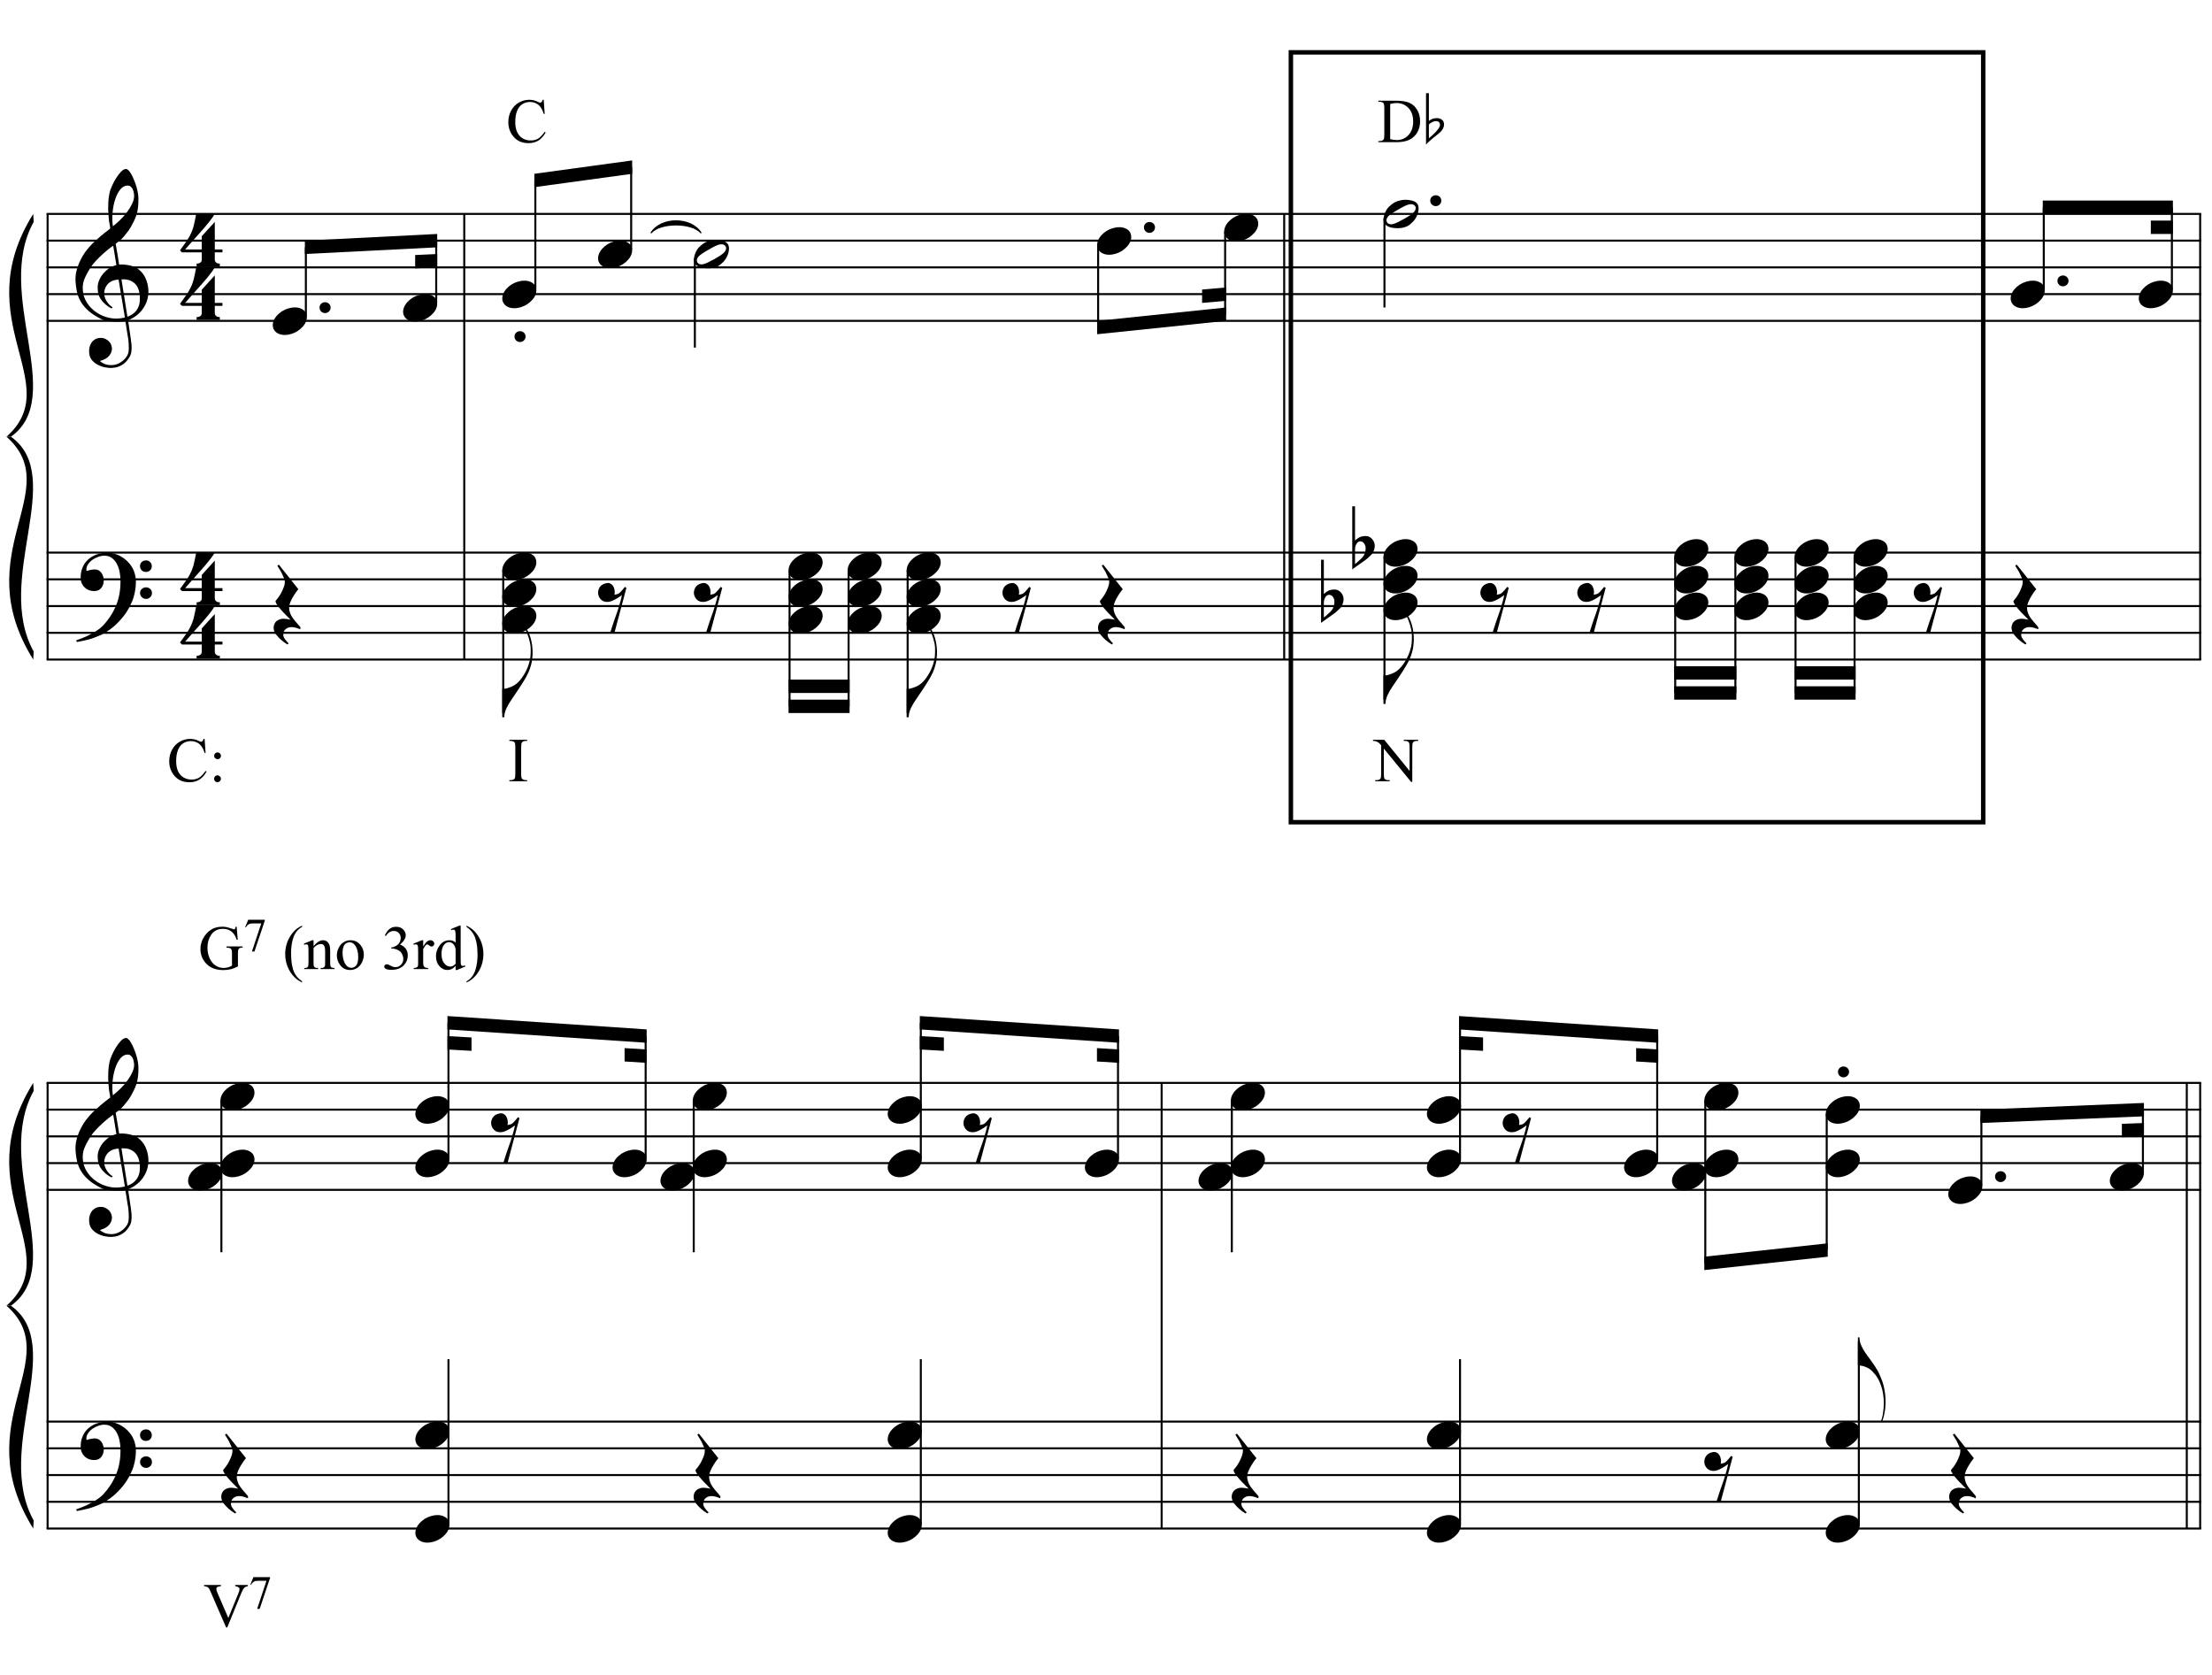 <?xml version="1.0" encoding="UTF-8"?>
<svg xmlns="http://www.w3.org/2000/svg" xmlns:xlink="http://www.w3.org/1999/xlink" width="424pt" height="321pt" viewBox="0 0 424 321" version="1.1">
<defs>
<g>
<symbol overflow="visible" id="glyph0-0">
<path style="stroke:none;" d=""/>
</symbol>
<symbol overflow="visible" id="glyph0-1">
<path style="stroke:none;" d="M 9.547 5.172 C 9.172 5.234 8.766 5.27 8.328 5.281 C 7.898 5.301 7.477 5.289 7.062 5.25 C 6.656 5.219 6.273 5.172 5.922 5.109 C 5.578 5.047 5.297 4.961 5.078 4.859 C 4.023 4.348 3.176 3.812 2.531 3.25 C 1.883 2.688 1.379 2.094 1.016 1.469 C 0.66 0.852 0.41 0.223 0.266 -0.422 C 0.129 -1.066 0.039 -1.719 0 -2.375 C -0.051 -3.082 0.008 -3.789 0.188 -4.5 C 0.375 -5.219 0.629 -5.898 0.953 -6.547 C 1.273 -7.203 1.645 -7.801 2.062 -8.344 C 2.477 -8.883 2.898 -9.363 3.328 -9.781 C 3.816 -10.238 4.328 -10.695 4.859 -11.156 C 5.398 -11.613 5.992 -12.082 6.641 -12.562 C 6.629 -12.738 6.613 -12.895 6.594 -13.031 C 6.57 -13.176 6.547 -13.316 6.516 -13.453 C 6.492 -13.598 6.461 -13.758 6.422 -13.938 C 6.391 -14.113 6.367 -14.332 6.359 -14.594 C 6.359 -14.707 6.344 -14.91 6.312 -15.203 C 6.281 -15.492 6.258 -15.848 6.25 -16.266 C 6.25 -16.68 6.258 -17.156 6.281 -17.688 C 6.312 -18.219 6.383 -18.773 6.5 -19.359 C 6.562 -19.691 6.707 -20.117 6.938 -20.641 C 7.164 -21.172 7.43 -21.68 7.734 -22.172 C 8.047 -22.672 8.367 -23.098 8.703 -23.453 C 9.047 -23.805 9.367 -23.984 9.672 -23.984 C 9.828 -23.984 9.992 -23.891 10.172 -23.703 C 10.348 -23.523 10.52 -23.281 10.688 -22.969 C 10.863 -22.664 11.031 -22.316 11.188 -21.922 C 11.352 -21.535 11.5 -21.133 11.625 -20.719 C 11.75 -20.312 11.848 -19.91 11.922 -19.516 C 11.992 -19.117 12.035 -18.77 12.047 -18.469 C 12.066 -17.758 12.039 -17.133 11.969 -16.594 C 11.906 -16.051 11.801 -15.566 11.656 -15.141 C 11.52 -14.711 11.359 -14.316 11.172 -13.953 C 10.992 -13.586 10.801 -13.223 10.594 -12.859 C 10.375 -12.484 10.148 -12.156 9.922 -11.875 C 9.703 -11.594 9.477 -11.312 9.25 -11.031 C 9 -10.727 8.738 -10.477 8.469 -10.281 C 8.207 -10.082 7.945 -9.867 7.688 -9.641 C 7.812 -8.941 7.922 -8.312 8.016 -7.75 C 8.055 -7.5 8.098 -7.258 8.141 -7.031 C 8.18 -6.801 8.211 -6.586 8.234 -6.391 C 8.266 -6.191 8.289 -6.023 8.312 -5.891 C 8.344 -5.766 8.359 -5.688 8.359 -5.656 C 8.691 -5.695 9.031 -5.695 9.375 -5.656 C 9.727 -5.625 10.062 -5.57 10.375 -5.5 C 10.695 -5.438 10.984 -5.348 11.234 -5.234 C 11.492 -5.129 11.695 -5.031 11.844 -4.938 C 12.582 -4.395 13.102 -3.77 13.406 -3.062 C 13.719 -2.363 13.898 -1.645 13.953 -0.906 C 13.992 -0.332 13.945 0.242 13.812 0.828 C 13.676 1.41 13.445 1.961 13.125 2.484 C 12.812 3.016 12.395 3.5 11.875 3.938 C 11.363 4.375 10.758 4.734 10.062 5.016 C 10.145 5.578 10.223 6.098 10.297 6.578 C 10.359 6.992 10.414 7.395 10.469 7.781 C 10.531 8.164 10.57 8.438 10.594 8.594 C 10.719 9.406 10.766 10.07 10.734 10.594 C 10.711 11.125 10.613 11.555 10.438 11.891 C 10.281 12.16 10.102 12.426 9.906 12.688 C 9.707 12.945 9.473 13.176 9.203 13.375 C 8.93 13.582 8.613 13.754 8.25 13.891 C 7.883 14.035 7.473 14.117 7.016 14.141 C 6.66 14.172 6.234 14.141 5.734 14.047 C 5.242 13.961 4.773 13.805 4.328 13.578 C 3.879 13.359 3.488 13.055 3.156 12.672 C 2.832 12.285 2.648 11.812 2.609 11.25 C 2.578 10.926 2.594 10.598 2.656 10.266 C 2.727 9.93 2.848 9.629 3.016 9.359 C 3.191 9.086 3.422 8.863 3.703 8.688 C 3.984 8.508 4.328 8.41 4.734 8.391 C 4.984 8.367 5.234 8.398 5.484 8.484 C 5.734 8.578 5.969 8.707 6.188 8.875 C 6.406 9.039 6.582 9.242 6.719 9.484 C 6.852 9.734 6.938 10.004 6.969 10.297 C 7.008 10.797 6.852 11.281 6.5 11.75 C 6.145 12.227 5.539 12.582 4.688 12.812 C 4.832 13 5.094 13.176 5.469 13.344 C 5.852 13.52 6.332 13.609 6.906 13.609 C 7.508 13.609 8.086 13.43 8.641 13.078 C 9.191 12.723 9.617 12.281 9.922 11.75 C 10.109 11.395 10.203 10.93 10.203 10.359 C 10.203 9.797 10.172 9.227 10.109 8.656 C 10.078 8.551 10.035 8.312 9.984 7.938 C 9.93 7.562 9.867 7.172 9.797 6.766 C 9.734 6.285 9.648 5.754 9.547 5.172 Z M 9.984 -20.812 C 9.453 -20.812 8.984 -20.562 8.578 -20.062 C 8.172 -19.562 7.844 -18.926 7.594 -18.156 C 7.344 -17.395 7.176 -16.555 7.094 -15.641 C 7.008 -14.723 7.031 -13.844 7.156 -13 C 7.602 -13.344 8.07 -13.754 8.562 -14.234 C 9.062 -14.723 9.508 -15.238 9.906 -15.781 C 10.312 -16.332 10.641 -16.883 10.891 -17.438 C 11.148 -18 11.258 -18.535 11.219 -19.047 C 11.195 -19.211 11.164 -19.395 11.125 -19.594 C 11.082 -19.801 11.016 -19.992 10.922 -20.172 C 10.828 -20.348 10.703 -20.5 10.547 -20.625 C 10.398 -20.75 10.211 -20.812 9.984 -20.812 Z M 9.938 4.328 C 10.531 4.117 10.988 3.848 11.312 3.516 C 11.645 3.191 11.891 2.836 12.047 2.453 C 12.203 2.078 12.289 1.695 12.312 1.312 C 12.332 0.926 12.336 0.582 12.328 0.281 C 12.297 0.039 12.234 -0.258 12.141 -0.625 C 12.055 -1 11.891 -1.359 11.641 -1.703 C 11.398 -2.047 11.051 -2.328 10.594 -2.547 C 10.145 -2.773 9.547 -2.867 8.797 -2.828 Z M 8.266 -2.781 C 7.703 -2.758 7.238 -2.648 6.875 -2.453 C 6.508 -2.254 6.223 -2.016 6.016 -1.734 C 5.805 -1.453 5.66 -1.156 5.578 -0.844 C 5.504 -0.531 5.477 -0.25 5.5 0 C 5.508 0.25 5.562 0.5 5.656 0.75 C 5.75 1.008 5.875 1.254 6.031 1.484 C 6.188 1.711 6.359 1.914 6.547 2.094 C 6.734 2.281 6.922 2.422 7.109 2.516 C 7.086 2.547 7.066 2.57 7.047 2.594 C 7.023 2.613 7 2.641 6.969 2.672 C 6.938 2.691 6.914 2.719 6.906 2.75 C 6.477 2.539 6.102 2.297 5.781 2.016 C 5.469 1.734 5.266 1.535 5.172 1.422 C 5.016 1.211 4.879 1.023 4.766 0.859 C 4.66 0.691 4.57 0.516 4.5 0.328 C 4.438 0.148 4.379 -0.047 4.328 -0.266 C 4.285 -0.484 4.258 -0.742 4.25 -1.047 C 4.219 -1.328 4.234 -1.629 4.297 -1.953 C 4.367 -2.273 4.484 -2.598 4.641 -2.922 C 4.797 -3.254 5 -3.57 5.25 -3.875 C 5.508 -4.188 5.812 -4.477 6.156 -4.75 C 6.332 -4.895 6.488 -5.004 6.625 -5.078 C 6.77 -5.16 6.906 -5.234 7.031 -5.297 C 7.156 -5.359 7.281 -5.406 7.406 -5.438 C 7.539 -5.477 7.68 -5.52 7.828 -5.562 L 7.219 -9.266 C 7.051 -9.172 6.781 -8.977 6.406 -8.688 C 6.039 -8.406 5.641 -8.066 5.203 -7.672 C 4.766 -7.273 4.332 -6.848 3.906 -6.391 C 3.477 -5.93 3.125 -5.488 2.844 -5.062 C 2.352 -4.281 1.973 -3.562 1.703 -2.906 C 1.43 -2.25 1.328 -1.539 1.391 -0.781 C 1.441 0.082 1.703 0.883 2.172 1.625 C 2.648 2.375 3.258 3 4 3.5 C 4.738 4.008 5.578 4.363 6.516 4.562 C 7.461 4.758 8.441 4.734 9.453 4.484 C 9.234 3.129 9.035 1.922 8.859 0.859 C 8.773 0.41 8.695 -0.031 8.625 -0.469 C 8.562 -0.906 8.5 -1.297 8.438 -1.641 C 8.375 -1.984 8.328 -2.258 8.297 -2.469 C 8.273 -2.676 8.266 -2.781 8.266 -2.781 Z M 8.266 -2.781 "/>
</symbol>
<symbol overflow="visible" id="glyph0-2">
<path style="stroke:none;" d="M 10.297 5.375 C 10.172 5.602 10.051 5.812 9.938 6 C 9.82 6.195 9.703 6.383 9.578 6.562 C 9.453 6.738 9.32 6.91 9.188 7.078 C 9.051 7.254 8.895 7.441 8.719 7.641 C 8.539 7.848 8.367 8.035 8.203 8.203 C 8.047 8.367 7.891 8.523 7.734 8.672 C 7.578 8.816 7.41 8.961 7.234 9.109 C 7.055 9.254 6.859 9.41 6.641 9.578 C 6.367 9.773 6.113 9.945 5.875 10.094 C 5.633 10.25 5.395 10.391 5.156 10.516 C 4.914 10.641 4.664 10.754 4.406 10.859 C 4.145 10.961 3.859 11.07 3.547 11.188 C 3.234 11.312 2.891 11.426 2.516 11.531 C 2.141 11.633 1.781 11.719 1.438 11.781 C 1.039 11.863 0.645 11.941 0.25 12.016 L 0.109 11.703 C 0.742 11.484 1.383 11.234 2.031 10.953 C 2.562 10.703 3.125 10.398 3.719 10.047 C 4.312 9.703 4.828 9.305 5.266 8.859 C 6.367 7.68 7.207 6.383 7.781 4.969 C 8.363 3.551 8.641 1.941 8.609 0.141 C 8.609 -0.266 8.562 -0.734 8.469 -1.266 C 8.383 -1.805 8.227 -2.312 8 -2.781 C 7.781 -3.258 7.469 -3.672 7.062 -4.016 C 6.656 -4.359 6.133 -4.531 5.5 -4.531 C 5.125 -4.531 4.727 -4.453 4.312 -4.297 C 3.895 -4.148 3.516 -3.953 3.172 -3.703 C 2.836 -3.453 2.562 -3.148 2.344 -2.797 C 2.125 -2.453 2.035 -2.082 2.078 -1.688 C 2.086 -1.625 2.129 -1.602 2.203 -1.625 C 2.273 -1.645 2.383 -1.676 2.531 -1.719 C 2.676 -1.758 2.852 -1.801 3.062 -1.844 C 3.27 -1.883 3.52 -1.898 3.812 -1.891 C 4.113 -1.867 4.375 -1.773 4.594 -1.609 C 4.812 -1.441 4.988 -1.227 5.125 -0.969 C 5.258 -0.707 5.348 -0.422 5.391 -0.109 C 5.43 0.191 5.414 0.488 5.344 0.781 C 5.238 1.227 5.039 1.582 4.75 1.844 C 4.457 2.113 4.051 2.25 3.531 2.25 C 3.195 2.25 2.875 2.191 2.562 2.078 C 2.258 1.961 1.992 1.797 1.766 1.578 C 1.535 1.367 1.348 1.109 1.203 0.797 C 1.055 0.492 0.984 0.145 0.984 -0.25 C 0.973 -0.832 1.035 -1.348 1.172 -1.797 C 1.316 -2.254 1.492 -2.645 1.703 -2.969 C 1.922 -3.301 2.148 -3.57 2.391 -3.781 C 2.629 -3.988 2.848 -4.156 3.047 -4.281 C 3.555 -4.594 4.07 -4.805 4.594 -4.922 C 5.113 -5.047 5.602 -5.113 6.062 -5.125 C 6.582 -5.125 7.102 -5.035 7.625 -4.859 C 8.156 -4.691 8.648 -4.445 9.109 -4.125 C 9.578 -3.812 9.992 -3.43 10.359 -2.984 C 10.734 -2.535 11.02 -2.039 11.219 -1.5 C 11.445 -0.883 11.562 -0.234 11.562 0.453 C 11.57 1.148 11.488 1.898 11.312 2.703 C 11.258 2.973 11.195 3.219 11.125 3.438 C 11.062 3.656 10.988 3.867 10.906 4.078 C 10.82 4.285 10.727 4.488 10.625 4.688 C 10.52 4.895 10.41 5.125 10.297 5.375 Z M 12.359 -2.516 C 12.348 -2.836 12.453 -3.102 12.672 -3.312 C 12.891 -3.52 13.156 -3.625 13.469 -3.625 C 13.781 -3.645 14.047 -3.551 14.266 -3.344 C 14.492 -3.133 14.609 -2.875 14.609 -2.562 C 14.629 -2.25 14.531 -1.977 14.312 -1.75 C 14.094 -1.531 13.828 -1.422 13.516 -1.422 C 13.191 -1.398 12.914 -1.5 12.688 -1.719 C 12.469 -1.938 12.359 -2.203 12.359 -2.516 Z M 12.359 2.641 C 12.359 2.328 12.469 2.066 12.688 1.859 C 12.906 1.66 13.172 1.551 13.484 1.531 C 13.797 1.531 14.066 1.629 14.297 1.828 C 14.523 2.023 14.641 2.285 14.641 2.609 C 14.648 2.922 14.547 3.188 14.328 3.406 C 14.109 3.633 13.844 3.75 13.531 3.75 C 13.219 3.758 12.945 3.656 12.719 3.438 C 12.488 3.219 12.367 2.953 12.359 2.641 Z M 12.359 2.641 "/>
</symbol>
<symbol overflow="visible" id="glyph0-3">
<path style="stroke:none;" d="M 6.828 2.25 L 6.828 3.609 C 6.828 3.816 6.875 3.973 6.969 4.078 C 7.062 4.191 7.172 4.273 7.297 4.328 C 7.453 4.379 7.617 4.406 7.797 4.406 L 7.797 4.938 L 3.344 4.938 L 3.344 4.406 C 3.52 4.406 3.68 4.379 3.828 4.328 C 3.953 4.285 4.066 4.211 4.172 4.109 C 4.273 4.004 4.328 3.852 4.328 3.656 L 4.328 2.25 L 0.531 2.25 L 0.156 1.859 C 0.57 1.305 0.922 0.82 1.203 0.406 C 1.492 -0.008 1.738 -0.395 1.938 -0.75 C 2.133 -1.113 2.297 -1.445 2.422 -1.75 C 2.547 -2.062 2.656 -2.379 2.75 -2.703 C 2.844 -3.035 2.926 -3.395 3 -3.781 C 3.07 -4.164 3.16 -4.613 3.266 -5.125 L 6.812 -5.125 C 6.602 -4.727 6.281 -4.258 5.844 -3.719 C 5.414 -3.176 4.938 -2.602 4.406 -2 C 3.875 -1.395 3.32 -0.773 2.75 -0.141 C 2.176 0.492 1.641 1.102 1.141 1.688 L 4.328 1.688 L 4.328 -0.844 L 6.828 -3.594 L 6.828 1.688 L 8.297 1.688 L 8.297 2.25 Z M 6.828 2.25 "/>
</symbol>
<symbol overflow="visible" id="glyph0-4">
<path style="stroke:none;" d="M 0.641 -0.406 C 0.641 -0.695 0.738 -0.941 0.938 -1.141 C 1.145 -1.336 1.398 -1.438 1.703 -1.438 C 2.004 -1.438 2.254 -1.336 2.453 -1.141 C 2.66 -0.941 2.766 -0.695 2.766 -0.406 C 2.766 -0.125 2.66 0.117 2.453 0.328 C 2.254 0.535 2.004 0.641 1.703 0.641 C 1.398 0.641 1.145 0.535 0.938 0.328 C 0.738 0.117 0.641 -0.125 0.641 -0.406 Z M 0.641 -0.406 "/>
</symbol>
<symbol overflow="visible" id="glyph0-5">
<path style="stroke:none;" d="M 0.156 0.016 C 0.301 -0.348 0.508 -0.688 0.781 -1 C 1.062 -1.312 1.383 -1.586 1.75 -1.828 C 2.125 -2.066 2.523 -2.25 2.953 -2.375 C 3.379 -2.508 3.812 -2.578 4.25 -2.578 C 4.688 -2.578 5.066 -2.504 5.391 -2.359 C 5.723 -2.223 5.984 -2.035 6.172 -1.797 C 6.359 -1.555 6.473 -1.273 6.516 -0.953 C 6.566 -0.629 6.523 -0.285 6.391 0.078 C 6.254 0.453 6.039 0.797 5.75 1.109 C 5.469 1.43 5.141 1.711 4.766 1.953 C 4.398 2.191 4.004 2.375 3.578 2.5 C 3.148 2.633 2.723 2.703 2.297 2.703 C 1.859 2.703 1.477 2.629 1.156 2.484 C 0.832 2.348 0.57 2.156 0.375 1.906 C 0.176 1.656 0.055 1.367 0.016 1.047 C -0.023 0.734 0.02 0.391 0.156 0.016 Z M 0.156 0.016 "/>
</symbol>
<symbol overflow="visible" id="glyph0-6">
<path style="stroke:none;" d="M 5.266 4.453 C 4.91 4.297 4.598 4.188 4.328 4.125 C 4.055 4.062 3.812 4.031 3.594 4.031 C 3.156 4.031 2.781 4.16 2.469 4.422 C 2.164 4.68 2.016 5.051 2.016 5.531 C 2.016 5.688 2.062 5.859 2.156 6.047 C 2.258 6.234 2.379 6.41 2.516 6.578 C 2.672 6.773 2.848 6.969 3.047 7.156 L 2.812 7.359 C 2.352 7.086 1.941 6.785 1.578 6.453 C 1.266 6.18 0.969 5.867 0.688 5.516 C 0.406 5.172 0.238 4.805 0.188 4.422 C 0.145 4.191 0.156 3.957 0.219 3.719 C 0.281 3.488 0.379 3.281 0.516 3.094 C 0.66 2.914 0.848 2.77 1.078 2.656 C 1.305 2.539 1.562 2.469 1.844 2.438 C 1.957 2.438 2.086 2.438 2.234 2.438 C 2.379 2.445 2.523 2.461 2.672 2.484 C 2.816 2.504 2.953 2.523 3.078 2.547 C 3.211 2.566 3.32 2.586 3.406 2.609 C 2.414 1.648 1.672 0.852 1.172 0.219 C 0.68 -0.406 0.473 -0.812 0.547 -1 C 0.648 -1.125 0.801 -1.312 1 -1.562 C 1.195 -1.82 1.391 -2.117 1.578 -2.453 C 1.766 -2.797 1.93 -3.16 2.078 -3.547 C 2.234 -3.93 2.312 -4.305 2.312 -4.672 C 2.312 -4.898 2.234 -5.188 2.078 -5.531 C 1.93 -5.883 1.77 -6.227 1.594 -6.562 C 1.375 -6.926 1.133 -7.316 0.875 -7.734 L 1.172 -7.938 L 4.906 -3.234 C 4.562 -2.828 4.266 -2.41 4.016 -1.984 C 3.785 -1.629 3.582 -1.242 3.406 -0.828 C 3.227 -0.41 3.141 -0.02 3.141 0.344 C 3.141 0.602 3.176 0.852 3.25 1.094 C 3.32 1.332 3.41 1.555 3.516 1.766 C 3.629 1.984 3.754 2.18 3.891 2.359 C 4.023 2.547 4.148 2.707 4.266 2.844 C 4.316 2.926 4.406 3.031 4.531 3.156 C 4.656 3.289 4.77 3.422 4.875 3.547 C 4.988 3.68 5.086 3.801 5.172 3.906 C 5.266 4.02 5.312 4.094 5.312 4.125 Z M 5.266 4.453 "/>
</symbol>
<symbol overflow="visible" id="glyph0-7">
<path style="stroke:none;" d="M 6.562 -1.828 C 6.645 -1.672 6.695 -1.5 6.719 -1.312 C 6.738 -1.133 6.738 -0.953 6.719 -0.766 C 6.695 -0.578 6.664 -0.398 6.625 -0.234 C 6.582 -0.078 6.539 0.047 6.5 0.141 C 6.312 0.66 6.023 1.117 5.641 1.516 C 5.254 1.91 4.906 2.188 4.594 2.344 C 3.926 2.676 3.125 2.801 2.188 2.719 C 2.051 2.707 1.891 2.688 1.703 2.656 C 1.523 2.633 1.344 2.586 1.156 2.516 C 0.969 2.453 0.789 2.363 0.625 2.25 C 0.457 2.145 0.32 2.008 0.219 1.844 C 0.113 1.664 0.051 1.484 0.031 1.297 C 0.008 1.117 0.008 0.941 0.031 0.766 C 0.051 0.598 0.082 0.441 0.125 0.297 C 0.164 0.148 0.207 0.023 0.25 -0.078 C 0.438 -0.598 0.707 -1.031 1.062 -1.375 C 1.414 -1.719 1.754 -1.984 2.078 -2.172 C 2.391 -2.348 2.773 -2.488 3.234 -2.594 C 3.691 -2.707 4.207 -2.734 4.781 -2.672 C 4.883 -2.648 5.02 -2.629 5.188 -2.609 C 5.352 -2.586 5.52 -2.547 5.688 -2.484 C 5.852 -2.43 6.016 -2.352 6.172 -2.25 C 6.336 -2.145 6.469 -2.004 6.562 -1.828 Z M 6.094 -1.469 C 5.977 -1.633 5.844 -1.742 5.688 -1.797 C 5.531 -1.859 5.359 -1.879 5.172 -1.859 C 4.992 -1.848 4.805 -1.805 4.609 -1.734 C 4.422 -1.672 4.242 -1.598 4.078 -1.516 C 3.848 -1.41 3.641 -1.301 3.453 -1.188 C 3.266 -1.082 3.07 -0.973 2.875 -0.859 C 2.477 -0.641 2.07 -0.395 1.656 -0.125 C 1.508 -0.031 1.359 0.078 1.203 0.203 C 1.047 0.328 0.91 0.461 0.797 0.609 C 0.691 0.766 0.617 0.926 0.578 1.094 C 0.547 1.27 0.578 1.438 0.672 1.594 C 0.766 1.758 0.895 1.867 1.062 1.922 C 1.227 1.984 1.398 2.004 1.578 1.984 C 1.766 1.961 1.953 1.914 2.141 1.844 C 2.336 1.781 2.52 1.707 2.688 1.625 C 2.914 1.508 3.129 1.395 3.328 1.281 C 3.523 1.176 3.727 1.07 3.938 0.969 C 4.145 0.852 4.336 0.738 4.516 0.625 C 4.703 0.52 4.906 0.395 5.125 0.25 C 5.258 0.156 5.406 0.047 5.562 -0.078 C 5.719 -0.203 5.848 -0.336 5.953 -0.484 C 6.066 -0.641 6.141 -0.801 6.172 -0.969 C 6.211 -1.145 6.188 -1.312 6.094 -1.469 Z M 6.094 -1.469 "/>
</symbol>
<symbol overflow="visible" id="glyph0-8">
<path style="stroke:none;" d="M 5.734 -5.188 C 5.672 -4.633 5.535 -4.051 5.328 -3.438 C 5.117 -2.82 4.805 -2.16 4.391 -1.453 C 3.953 -0.711 3.504 -0.004 3.047 0.672 C 2.598 1.348 2.176 1.973 1.781 2.547 C 1.438 3.023 1.117 3.566 0.828 4.172 C 0.535 4.773 0.391 5.363 0.391 5.938 L 0 5.938 L 0 0.484 L 0.391 0.484 C 0.598 0.461 0.816 0.414 1.047 0.344 C 1.234 0.289 1.453 0.211 1.703 0.109 C 1.961 0.004 2.223 -0.133 2.484 -0.312 C 2.66 -0.426 2.859 -0.594 3.078 -0.812 C 3.305 -1.031 3.535 -1.301 3.766 -1.625 C 4.004 -1.945 4.234 -2.316 4.453 -2.734 C 4.68 -3.16 4.883 -3.633 5.062 -4.156 C 5.25 -4.727 5.363 -5.234 5.406 -5.672 C 5.445 -6.109 5.461 -6.609 5.453 -7.172 C 5.453 -7.473 5.422 -7.789 5.359 -8.125 C 5.297 -8.457 5.219 -8.785 5.125 -9.109 C 5.031 -9.43 4.926 -9.738 4.812 -10.031 C 4.707 -10.32 4.594 -10.578 4.469 -10.797 L 4.688 -10.953 C 4.883 -10.66 5.062 -10.312 5.219 -9.906 C 5.375 -9.508 5.504 -9.062 5.609 -8.562 C 5.711 -8.07 5.781 -7.539 5.812 -6.969 C 5.844 -6.395 5.816 -5.801 5.734 -5.188 Z M 5.734 -5.188 "/>
</symbol>
<symbol overflow="visible" id="glyph0-9">
<path style="stroke:none;" d="M 1.469 -4.359 C 1.844 -4.461 2.148 -4.441 2.391 -4.297 C 2.641 -4.16 2.828 -3.969 2.953 -3.719 C 3.086 -3.477 3.164 -3.211 3.188 -2.922 C 3.219 -2.629 3.203 -2.379 3.141 -2.172 C 3.359 -2.203 3.555 -2.242 3.734 -2.297 C 3.91 -2.348 4.094 -2.473 4.281 -2.672 C 4.457 -2.848 4.602 -3.008 4.719 -3.156 C 4.844 -3.301 4.984 -3.473 5.141 -3.672 L 5.438 -3.5 L 3.156 5.078 L 2.344 5.078 C 2.477 4.629 2.617 4.188 2.766 3.75 C 2.891 3.395 3.016 3.02 3.141 2.625 C 3.266 2.238 3.375 1.93 3.469 1.703 C 3.688 1.098 3.863 0.562 4 0.094 C 4.145 -0.375 4.258 -0.773 4.344 -1.109 C 4.438 -1.492 4.516 -1.828 4.578 -2.109 C 4.453 -2.016 4.281 -1.895 4.062 -1.75 C 3.852 -1.602 3.625 -1.461 3.375 -1.328 C 3.133 -1.191 2.883 -1.07 2.625 -0.969 C 2.363 -0.863 2.109 -0.805 1.859 -0.797 C 1.328 -0.773 0.898 -0.922 0.578 -1.234 C 0.266 -1.547 0.078 -1.91 0.016 -2.328 C -0.035 -2.742 0.051 -3.148 0.281 -3.547 C 0.52 -3.953 0.914 -4.223 1.469 -4.359 Z M 1.469 -4.359 "/>
</symbol>
<symbol overflow="visible" id="glyph0-10">
<path style="stroke:none;" d="M 0.531 -7.25 L 0.531 -2.312 C 0.719 -2.488 0.895 -2.629 1.062 -2.734 C 1.227 -2.848 1.383 -2.938 1.531 -3 C 1.688 -3.062 1.848 -3.102 2.016 -3.125 C 2.191 -3.156 2.391 -3.172 2.609 -3.172 C 2.867 -3.172 3.098 -3.113 3.297 -3 C 3.504 -2.895 3.68 -2.754 3.828 -2.578 C 3.984 -2.398 4.102 -2.203 4.188 -1.984 C 4.27 -1.766 4.312 -1.555 4.312 -1.359 C 4.32 -1.141 4.297 -0.922 4.234 -0.703 C 4.18 -0.492 4.113 -0.301 4.031 -0.125 C 3.938 0.102 3.785 0.305 3.578 0.484 C 3.379 0.672 3.195 0.844 3.031 1 C 2.977 1.062 2.863 1.16 2.688 1.297 C 2.508 1.43 2.305 1.578 2.078 1.734 C 1.859 1.898 1.625 2.066 1.375 2.234 C 1.125 2.41 0.895 2.57 0.688 2.719 C 0.488 2.863 0.32 2.984 0.188 3.078 C 0.062 3.18 0 3.234 0 3.234 L 0 -8.875 L 0.531 -8.875 Z M 2.188 -1.859 C 2.125 -1.941 2.035 -2.008 1.922 -2.062 C 1.805 -2.125 1.676 -2.156 1.531 -2.156 C 1.395 -2.156 1.258 -2.113 1.125 -2.031 C 0.988 -1.945 0.867 -1.801 0.766 -1.594 C 0.617 -1.332 0.539 -1.008 0.531 -0.625 C 0.531 -0.238 0.531 0.113 0.531 0.438 L 0.531 2.188 C 0.531 2.188 0.57 2.156 0.656 2.094 C 0.738 2.039 0.836 1.961 0.953 1.859 C 1.066 1.754 1.188 1.641 1.312 1.516 C 1.445 1.391 1.57 1.281 1.688 1.188 C 1.875 1.008 2.035 0.816 2.172 0.609 C 2.305 0.41 2.41 0.156 2.484 -0.156 C 2.566 -0.477 2.586 -0.785 2.547 -1.078 C 2.504 -1.379 2.383 -1.641 2.188 -1.859 Z M 2.188 -1.859 "/>
</symbol>
<symbol overflow="visible" id="glyph0-11">
<path style="stroke:none;" d="M 0.312 -5.891 C 0.312 -5.379 0.43 -4.848 0.672 -4.297 C 0.922 -3.754 1.195 -3.27 1.5 -2.844 C 1.844 -2.363 2.211 -1.852 2.609 -1.312 C 3.004 -0.781 3.398 -0.18 3.797 0.484 C 3.953 0.773 4.102 1.094 4.25 1.438 C 4.406 1.789 4.547 2.141 4.672 2.484 C 4.797 2.836 4.895 3.172 4.969 3.484 C 5.039 3.797 5.094 4.055 5.125 4.266 C 5.195 4.691 5.25 5.113 5.281 5.531 C 5.312 5.945 5.32 6.352 5.312 6.75 C 5.281 8 5.066 9.16 4.672 10.234 L 4.422 10.188 C 4.617 9.707 4.758 9.145 4.844 8.5 C 4.938 7.863 4.984 7.258 4.984 6.688 C 4.984 6.188 4.941 5.645 4.859 5.062 C 4.773 4.477 4.645 3.93 4.469 3.422 C 4.156 2.504 3.781 1.781 3.344 1.25 C 2.906 0.719 2.531 0.348 2.219 0.141 C 1.977 -0.004 1.75 -0.117 1.531 -0.203 C 1.312 -0.297 1.109 -0.363 0.922 -0.406 C 0.703 -0.457 0.5 -0.492 0.312 -0.516 L 0.016 -0.516 L 0.016 -5.891 Z M 0.312 -5.891 "/>
</symbol>
<symbol overflow="visible" id="glyph1-0">
<path style="stroke:none;" d="M 1.672 0 L 1.672 -7.5 L 7.672 -7.5 L 7.672 0 Z M 1.859 -0.188 L 7.484 -0.188 L 7.484 -7.312 L 1.859 -7.312 Z M 1.859 -0.188 "/>
</symbol>
<symbol overflow="visible" id="glyph1-1">
<path style="stroke:none;" d="M 7.219 -8.125 L 7.406 -5.422 L 7.219 -5.422 C 6.977 -6.234 6.633 -6.816 6.188 -7.172 C 5.738 -7.523 5.203 -7.703 4.578 -7.703 C 4.047 -7.703 3.566 -7.566 3.141 -7.297 C 2.711 -7.035 2.375 -6.609 2.125 -6.016 C 1.883 -5.43 1.766 -4.707 1.766 -3.844 C 1.766 -3.125 1.879 -2.5 2.109 -1.969 C 2.348 -1.438 2.695 -1.031 3.156 -0.75 C 3.613 -0.469 4.141 -0.328 4.734 -0.328 C 5.254 -0.328 5.711 -0.438 6.109 -0.656 C 6.504 -0.883 6.938 -1.328 7.406 -1.984 L 7.594 -1.859 C 7.188 -1.148 6.719 -0.629 6.188 -0.297 C 5.656 0.023 5.023 0.188 4.297 0.188 C 2.984 0.188 1.969 -0.301 1.25 -1.281 C 0.707 -2.008 0.438 -2.863 0.438 -3.844 C 0.438 -4.645 0.613 -5.375 0.969 -6.031 C 1.32 -6.695 1.812 -7.211 2.438 -7.578 C 3.062 -7.941 3.742 -8.125 4.484 -8.125 C 5.055 -8.125 5.617 -7.984 6.172 -7.703 C 6.336 -7.617 6.457 -7.578 6.531 -7.578 C 6.633 -7.578 6.723 -7.613 6.797 -7.688 C 6.898 -7.789 6.973 -7.938 7.016 -8.125 Z M 7.219 -8.125 "/>
</symbol>
<symbol overflow="visible" id="glyph1-2">
<path style="stroke:none;" d=""/>
</symbol>
<symbol overflow="visible" id="glyph1-3">
<path style="stroke:none;" d="M 0.203 0 L 0.203 -0.219 L 0.5 -0.219 C 0.844 -0.219 1.082 -0.328 1.219 -0.547 C 1.301 -0.672 1.344 -0.957 1.344 -1.406 L 1.344 -6.547 C 1.344 -7.035 1.289 -7.344 1.188 -7.469 C 1.031 -7.645 0.801 -7.734 0.5 -7.734 L 0.203 -7.734 L 0.203 -7.953 L 3.438 -7.953 C 4.625 -7.953 5.523 -7.816 6.141 -7.547 C 6.766 -7.273 7.266 -6.82 7.641 -6.188 C 8.016 -5.562 8.203 -4.836 8.203 -4.016 C 8.203 -2.91 7.867 -1.988 7.203 -1.25 C 6.453 -0.414 5.301 0 3.75 0 Z M 2.469 -0.578 C 2.969 -0.461 3.383 -0.406 3.719 -0.406 C 4.625 -0.406 5.375 -0.723 5.969 -1.359 C 6.57 -2.004 6.875 -2.867 6.875 -3.953 C 6.875 -5.055 6.57 -5.922 5.969 -6.547 C 5.375 -7.18 4.609 -7.5 3.672 -7.5 C 3.316 -7.5 2.914 -7.441 2.469 -7.328 Z M 2.469 -0.578 "/>
</symbol>
<symbol overflow="visible" id="glyph1-4">
<path style="stroke:none;" d="M 7.359 -8.125 L 7.578 -5.625 L 7.359 -5.625 C 7.16 -6.25 6.895 -6.719 6.562 -7.031 C 6.094 -7.488 5.484 -7.719 4.734 -7.719 C 3.723 -7.719 2.957 -7.316 2.438 -6.516 C 1.988 -5.836 1.766 -5.035 1.766 -4.109 C 1.766 -3.348 1.91 -2.656 2.203 -2.031 C 2.504 -1.406 2.891 -0.945 3.359 -0.656 C 3.836 -0.363 4.328 -0.219 4.828 -0.219 C 5.117 -0.219 5.398 -0.254 5.672 -0.328 C 5.941 -0.398 6.207 -0.508 6.469 -0.656 L 6.469 -2.953 C 6.469 -3.348 6.438 -3.609 6.375 -3.734 C 6.312 -3.859 6.219 -3.953 6.094 -4.016 C 5.969 -4.078 5.742 -4.109 5.422 -4.109 L 5.422 -4.344 L 8.5 -4.344 L 8.5 -4.109 L 8.344 -4.109 C 8.039 -4.109 7.832 -4.008 7.719 -3.812 C 7.645 -3.664 7.609 -3.379 7.609 -2.953 L 7.609 -0.516 C 7.16 -0.273 6.719 -0.098 6.281 0.016 C 5.844 0.129 5.352 0.188 4.812 0.188 C 3.281 0.188 2.113 -0.305 1.312 -1.297 C 0.719 -2.035 0.422 -2.883 0.422 -3.844 C 0.422 -4.551 0.586 -5.223 0.922 -5.859 C 1.328 -6.617 1.875 -7.207 2.562 -7.625 C 3.145 -7.957 3.832 -8.125 4.625 -8.125 C 4.914 -8.125 5.176 -8.098 5.406 -8.047 C 5.645 -8.004 5.984 -7.906 6.422 -7.75 C 6.641 -7.664 6.785 -7.625 6.859 -7.625 C 6.93 -7.625 6.992 -7.656 7.047 -7.719 C 7.098 -7.789 7.133 -7.926 7.156 -8.125 Z M 7.359 -8.125 "/>
</symbol>
<symbol overflow="visible" id="glyph1-5">
<path style="stroke:none;" d="M 3.734 2.344 L 3.734 2.562 C 3.141 2.27 2.645 1.926 2.25 1.531 C 1.688 0.957 1.254 0.285 0.953 -0.484 C 0.648 -1.254 0.5 -2.051 0.5 -2.875 C 0.5 -4.082 0.797 -5.188 1.391 -6.188 C 1.984 -7.188 2.766 -7.898 3.734 -8.328 L 3.734 -8.094 C 3.242 -7.82 2.844 -7.457 2.531 -7 C 2.227 -6.539 2 -5.957 1.844 -5.25 C 1.695 -4.539 1.625 -3.801 1.625 -3.031 C 1.625 -2.195 1.688 -1.438 1.812 -0.75 C 1.914 -0.207 2.039 0.223 2.188 0.547 C 2.332 0.867 2.523 1.18 2.766 1.484 C 3.016 1.785 3.336 2.07 3.734 2.344 Z M 3.734 2.344 "/>
</symbol>
<symbol overflow="visible" id="glyph1-6">
<path style="stroke:none;" d="M 1.938 -4.391 C 2.57 -5.148 3.172 -5.531 3.734 -5.531 C 4.023 -5.531 4.273 -5.457 4.484 -5.312 C 4.703 -5.164 4.875 -4.922 5 -4.578 C 5.082 -4.348 5.125 -3.988 5.125 -3.5 L 5.125 -1.219 C 5.125 -0.875 5.148 -0.641 5.203 -0.516 C 5.254 -0.422 5.328 -0.348 5.422 -0.297 C 5.516 -0.242 5.691 -0.219 5.953 -0.219 L 5.953 0 L 3.297 0 L 3.297 -0.219 L 3.406 -0.219 C 3.656 -0.219 3.828 -0.254 3.922 -0.328 C 4.023 -0.398 4.098 -0.508 4.141 -0.656 C 4.148 -0.719 4.156 -0.906 4.156 -1.219 L 4.156 -3.406 C 4.156 -3.895 4.094 -4.25 3.969 -4.469 C 3.844 -4.695 3.629 -4.812 3.328 -4.812 C 2.859 -4.812 2.395 -4.555 1.938 -4.047 L 1.938 -1.219 C 1.938 -0.852 1.957 -0.629 2 -0.547 C 2.062 -0.43 2.141 -0.348 2.234 -0.297 C 2.328 -0.242 2.52 -0.219 2.812 -0.219 L 2.812 0 L 0.156 0 L 0.156 -0.219 L 0.281 -0.219 C 0.551 -0.219 0.734 -0.285 0.828 -0.422 C 0.922 -0.555 0.969 -0.82 0.969 -1.219 L 0.969 -3.203 C 0.969 -3.848 0.953 -4.238 0.922 -4.375 C 0.898 -4.52 0.859 -4.617 0.797 -4.672 C 0.734 -4.723 0.648 -4.75 0.547 -4.75 C 0.441 -4.75 0.312 -4.719 0.156 -4.656 L 0.078 -4.875 L 1.688 -5.531 L 1.938 -5.531 Z M 1.938 -4.391 "/>
</symbol>
<symbol overflow="visible" id="glyph1-7">
<path style="stroke:none;" d="M 3 -5.531 C 3.812 -5.531 4.461 -5.219 4.953 -4.594 C 5.367 -4.07 5.578 -3.469 5.578 -2.781 C 5.578 -2.301 5.461 -1.816 5.234 -1.328 C 5.004 -0.836 4.688 -0.461 4.281 -0.203 C 3.883 0.047 3.438 0.172 2.938 0.172 C 2.125 0.172 1.484 -0.148 1.016 -0.797 C 0.609 -1.348 0.406 -1.957 0.406 -2.625 C 0.406 -3.125 0.523 -3.613 0.766 -4.094 C 1.016 -4.582 1.336 -4.941 1.734 -5.172 C 2.129 -5.41 2.551 -5.531 3 -5.531 Z M 2.812 -5.141 C 2.613 -5.141 2.406 -5.078 2.188 -4.953 C 1.977 -4.836 1.812 -4.625 1.688 -4.312 C 1.562 -4 1.5 -3.602 1.5 -3.125 C 1.5 -2.344 1.648 -1.664 1.953 -1.094 C 2.266 -0.531 2.676 -0.25 3.188 -0.25 C 3.562 -0.25 3.875 -0.406 4.125 -0.719 C 4.375 -1.031 4.5 -1.566 4.5 -2.328 C 4.5 -3.285 4.289 -4.035 3.875 -4.578 C 3.602 -4.953 3.25 -5.141 2.812 -5.141 Z M 2.812 -5.141 "/>
</symbol>
<symbol overflow="visible" id="glyph1-8">
<path style="stroke:none;" d="M 0.609 -6.438 C 0.836 -6.969 1.125 -7.379 1.469 -7.672 C 1.812 -7.961 2.242 -8.109 2.766 -8.109 C 3.398 -8.109 3.883 -7.898 4.219 -7.484 C 4.477 -7.18 4.609 -6.852 4.609 -6.5 C 4.609 -5.914 4.242 -5.316 3.516 -4.703 C 4.004 -4.516 4.375 -4.242 4.625 -3.891 C 4.875 -3.535 5 -3.113 5 -2.625 C 5 -1.938 4.781 -1.344 4.344 -0.844 C 3.781 -0.188 2.957 0.141 1.875 0.141 C 1.332 0.141 0.961 0.07 0.766 -0.062 C 0.578 -0.195 0.484 -0.336 0.484 -0.484 C 0.484 -0.598 0.531 -0.695 0.625 -0.781 C 0.719 -0.875 0.828 -0.922 0.953 -0.922 C 1.055 -0.922 1.156 -0.906 1.25 -0.875 C 1.32 -0.852 1.473 -0.781 1.703 -0.656 C 1.941 -0.531 2.102 -0.457 2.188 -0.438 C 2.332 -0.395 2.488 -0.375 2.656 -0.375 C 3.051 -0.375 3.395 -0.523 3.688 -0.828 C 3.988 -1.141 4.141 -1.504 4.141 -1.922 C 4.141 -2.234 4.07 -2.535 3.938 -2.828 C 3.832 -3.047 3.719 -3.211 3.594 -3.328 C 3.426 -3.484 3.195 -3.625 2.906 -3.75 C 2.613 -3.875 2.316 -3.938 2.016 -3.938 L 1.828 -3.938 L 1.828 -4.125 C 2.129 -4.156 2.438 -4.266 2.75 -4.453 C 3.062 -4.641 3.285 -4.859 3.422 -5.109 C 3.566 -5.367 3.641 -5.656 3.641 -5.969 C 3.641 -6.363 3.516 -6.688 3.266 -6.938 C 3.016 -7.188 2.703 -7.312 2.328 -7.312 C 1.711 -7.312 1.203 -6.988 0.797 -6.344 Z M 0.609 -6.438 "/>
</symbol>
<symbol overflow="visible" id="glyph1-9">
<path style="stroke:none;" d="M 1.953 -5.531 L 1.953 -4.312 C 2.398 -5.125 2.859 -5.531 3.328 -5.531 C 3.547 -5.531 3.723 -5.461 3.859 -5.328 C 4.004 -5.203 4.078 -5.051 4.078 -4.875 C 4.078 -4.719 4.023 -4.586 3.922 -4.484 C 3.816 -4.379 3.695 -4.328 3.562 -4.328 C 3.426 -4.328 3.27 -4.395 3.094 -4.531 C 2.926 -4.664 2.801 -4.734 2.719 -4.734 C 2.645 -4.734 2.566 -4.695 2.484 -4.625 C 2.316 -4.457 2.141 -4.191 1.953 -3.828 L 1.953 -1.25 C 1.953 -0.957 1.988 -0.734 2.062 -0.578 C 2.113 -0.473 2.203 -0.383 2.328 -0.312 C 2.453 -0.25 2.641 -0.219 2.891 -0.219 L 2.891 0 L 0.141 0 L 0.141 -0.219 C 0.41 -0.219 0.613 -0.258 0.75 -0.344 C 0.844 -0.406 0.91 -0.504 0.953 -0.641 C 0.973 -0.703 0.984 -0.891 0.984 -1.203 L 0.984 -3.281 C 0.984 -3.906 0.969 -4.273 0.938 -4.391 C 0.914 -4.516 0.867 -4.602 0.797 -4.656 C 0.734 -4.719 0.648 -4.75 0.547 -4.75 C 0.422 -4.75 0.285 -4.719 0.141 -4.656 L 0.078 -4.875 L 1.703 -5.531 Z M 1.953 -5.531 "/>
</symbol>
<symbol overflow="visible" id="glyph1-10">
<path style="stroke:none;" d="M 4.172 -0.609 C 3.91 -0.328 3.656 -0.125 3.406 0 C 3.156 0.113 2.883 0.172 2.594 0.172 C 2.008 0.172 1.5 -0.07 1.062 -0.562 C 0.625 -1.062 0.406 -1.695 0.406 -2.469 C 0.406 -3.227 0.645 -3.926 1.125 -4.562 C 1.613 -5.207 2.238 -5.531 3 -5.531 C 3.469 -5.531 3.859 -5.379 4.172 -5.078 L 4.172 -6.078 C 4.172 -6.68 4.156 -7.051 4.125 -7.188 C 4.094 -7.332 4.047 -7.43 3.984 -7.484 C 3.922 -7.535 3.844 -7.562 3.75 -7.562 C 3.645 -7.562 3.508 -7.531 3.344 -7.469 L 3.266 -7.672 L 4.875 -8.328 L 5.141 -8.328 L 5.141 -2.125 C 5.141 -1.5 5.148 -1.113 5.172 -0.969 C 5.203 -0.832 5.25 -0.738 5.312 -0.688 C 5.383 -0.633 5.461 -0.609 5.547 -0.609 C 5.648 -0.609 5.789 -0.641 5.969 -0.703 L 6.031 -0.5 L 4.438 0.172 L 4.172 0.172 Z M 4.172 -1.016 L 4.172 -3.781 C 4.141 -4.039 4.066 -4.281 3.953 -4.5 C 3.836 -4.719 3.68 -4.883 3.484 -5 C 3.297 -5.113 3.109 -5.172 2.922 -5.172 C 2.578 -5.172 2.27 -5.016 2 -4.703 C 1.645 -4.297 1.469 -3.703 1.469 -2.922 C 1.469 -2.129 1.641 -1.523 1.984 -1.109 C 2.328 -0.691 2.711 -0.484 3.141 -0.484 C 3.492 -0.484 3.836 -0.66 4.172 -1.016 Z M 4.172 -1.016 "/>
</symbol>
<symbol overflow="visible" id="glyph1-11">
<path style="stroke:none;" d="M 0.266 -8.094 L 0.266 -8.328 C 0.859 -8.035 1.352 -7.691 1.75 -7.297 C 2.312 -6.723 2.742 -6.051 3.047 -5.281 C 3.348 -4.52 3.5 -3.723 3.5 -2.891 C 3.5 -1.68 3.203 -0.578 2.609 0.422 C 2.016 1.422 1.234 2.133 0.266 2.562 L 0.266 2.344 C 0.742 2.082 1.141 1.719 1.453 1.25 C 1.766 0.789 1.992 0.207 2.141 -0.5 C 2.297 -1.207 2.375 -1.945 2.375 -2.719 C 2.375 -3.551 2.312 -4.312 2.188 -5 C 2.082 -5.531 1.957 -5.957 1.812 -6.281 C 1.664 -6.613 1.473 -6.926 1.234 -7.219 C 0.992 -7.52 0.672 -7.812 0.266 -8.094 Z M 0.266 -8.094 "/>
</symbol>
<symbol overflow="visible" id="glyph1-12">
<path style="stroke:none;" d="M 1.688 -5.531 C 1.875 -5.531 2.031 -5.469 2.156 -5.344 C 2.281 -5.219 2.344 -5.062 2.344 -4.875 C 2.344 -4.695 2.281 -4.547 2.156 -4.422 C 2.031 -4.297 1.875 -4.234 1.688 -4.234 C 1.508 -4.234 1.359 -4.297 1.234 -4.422 C 1.109 -4.547 1.047 -4.695 1.047 -4.875 C 1.047 -5.062 1.109 -5.219 1.234 -5.344 C 1.359 -5.469 1.508 -5.531 1.688 -5.531 Z M 1.688 -1.141 C 1.863 -1.141 2.016 -1.07 2.141 -0.938 C 2.273 -0.812 2.344 -0.66 2.344 -0.484 C 2.344 -0.305 2.273 -0.148 2.141 -0.016 C 2.016 0.109 1.863 0.172 1.688 0.172 C 1.5 0.172 1.344 0.109 1.219 -0.016 C 1.094 -0.148 1.031 -0.305 1.031 -0.484 C 1.031 -0.66 1.094 -0.812 1.219 -0.938 C 1.344 -1.07 1.5 -1.141 1.688 -1.141 Z M 1.688 -1.141 "/>
</symbol>
<symbol overflow="visible" id="glyph1-13">
<path style="stroke:none;" d="M 3.703 -0.219 L 3.703 0 L 0.297 0 L 0.297 -0.219 L 0.578 -0.219 C 0.91 -0.219 1.148 -0.312 1.297 -0.5 C 1.391 -0.625 1.438 -0.926 1.438 -1.406 L 1.438 -6.547 C 1.438 -6.941 1.41 -7.207 1.359 -7.344 C 1.316 -7.438 1.238 -7.52 1.125 -7.594 C 0.945 -7.688 0.766 -7.734 0.578 -7.734 L 0.297 -7.734 L 0.297 -7.953 L 3.703 -7.953 L 3.703 -7.734 L 3.422 -7.734 C 3.098 -7.734 2.859 -7.633 2.703 -7.438 C 2.609 -7.312 2.562 -7.016 2.562 -6.547 L 2.562 -1.406 C 2.562 -1 2.586 -0.734 2.641 -0.609 C 2.68 -0.516 2.766 -0.43 2.891 -0.359 C 3.055 -0.266 3.234 -0.219 3.422 -0.219 Z M 3.703 -0.219 "/>
</symbol>
<symbol overflow="visible" id="glyph1-14">
<path style="stroke:none;" d="M -0.156 -7.953 L 2 -7.953 L 6.859 -1.984 L 6.859 -6.562 C 6.859 -7.051 6.801 -7.359 6.688 -7.484 C 6.539 -7.648 6.312 -7.734 6 -7.734 L 5.734 -7.734 L 5.734 -7.953 L 8.5 -7.953 L 8.5 -7.734 L 8.219 -7.734 C 7.883 -7.734 7.645 -7.629 7.5 -7.422 C 7.414 -7.297 7.375 -7.008 7.375 -6.562 L 7.375 0.125 L 7.156 0.125 L 1.922 -6.266 L 1.922 -1.375 C 1.922 -0.883 1.973 -0.582 2.078 -0.469 C 2.223 -0.301 2.453 -0.219 2.766 -0.219 L 3.047 -0.219 L 3.047 0 L 0.281 0 L 0.281 -0.219 L 0.562 -0.219 C 0.895 -0.219 1.133 -0.316 1.281 -0.516 C 1.363 -0.641 1.406 -0.926 1.406 -1.375 L 1.406 -6.906 C 1.176 -7.176 1 -7.352 0.875 -7.438 C 0.758 -7.52 0.586 -7.598 0.359 -7.672 C 0.242 -7.711 0.07 -7.734 -0.156 -7.734 Z M -0.156 -7.953 "/>
</symbol>
<symbol overflow="visible" id="glyph1-15">
<path style="stroke:none;" d="M 8.516 -7.953 L 8.516 -7.734 C 8.234 -7.68 8.02 -7.586 7.875 -7.453 C 7.676 -7.266 7.492 -6.973 7.328 -6.578 L 4.562 0.188 L 4.344 0.188 L 1.359 -6.672 C 1.211 -7.023 1.109 -7.238 1.047 -7.312 C 0.941 -7.438 0.816 -7.531 0.672 -7.594 C 0.535 -7.664 0.348 -7.711 0.109 -7.734 L 0.109 -7.953 L 3.359 -7.953 L 3.359 -7.734 C 2.984 -7.691 2.738 -7.625 2.625 -7.531 C 2.52 -7.445 2.469 -7.336 2.469 -7.203 C 2.469 -7.004 2.562 -6.695 2.75 -6.281 L 4.766 -1.625 L 6.641 -6.219 C 6.828 -6.676 6.922 -6.992 6.922 -7.172 C 6.922 -7.285 6.863 -7.391 6.75 -7.484 C 6.633 -7.586 6.441 -7.664 6.172 -7.719 C 6.148 -7.719 6.117 -7.723 6.078 -7.734 L 6.078 -7.953 Z M 8.516 -7.953 "/>
</symbol>
<symbol overflow="visible" id="glyph2-0">
<path style="stroke:none;" d=""/>
</symbol>
<symbol overflow="visible" id="glyph2-1">
<path style="stroke:none;" d="M 4.125 -3.391 C 4.125 -2.922 3.91 -2.457 3.484 -2 C 3.273 -1.789 2.801 -1.398 2.062 -0.828 C 1.414 -0.316 0.953 0.117 0.672 0.484 L 0.672 -9.391 L 1.219 -9.391 L 1.219 -4.062 C 1.645 -4.426 2.148 -4.609 2.734 -4.609 C 3.141 -4.609 3.461 -4.508 3.703 -4.312 C 3.984 -4.094 4.125 -3.785 4.125 -3.391 Z M 3.344 -3.281 C 3.344 -3.781 3.086 -4.031 2.578 -4.031 C 2.148 -4.031 1.695 -3.82 1.219 -3.406 L 1.219 -0.75 C 1.633 -1.082 2.023 -1.438 2.391 -1.812 C 3.023 -2.457 3.344 -2.945 3.344 -3.281 Z M 3.344 -3.281 "/>
</symbol>
<symbol overflow="visible" id="glyph3-0">
<path style="stroke:none;" d="M 1.25 0 L 1.25 -5.625 L 5.75 -5.625 L 5.75 0 Z M 1.391 -0.141 L 5.609 -0.141 L 5.609 -5.484 L 1.391 -5.484 Z M 1.391 -0.141 "/>
</symbol>
<symbol overflow="visible" id="glyph3-1">
<path style="stroke:none;" d="M 0.906 -5.953 L 4.094 -5.953 L 4.094 -5.797 L 2.109 0.125 L 1.625 0.125 L 3.406 -5.25 L 1.766 -5.25 C 1.43 -5.25 1.195 -5.207 1.062 -5.125 C 0.812 -4.988 0.613 -4.781 0.469 -4.5 L 0.328 -4.547 Z M 0.906 -5.953 "/>
</symbol>
</g>
</defs>
<g id="surface1">
<rect x="0" y="0" width="424" height="321" style="fill:rgb(100%,100%,100%);fill-opacity:1;stroke:none;"/>
<path style="fill:none;stroke-width:0.384;stroke-linecap:butt;stroke-linejoin:miter;stroke:rgb(0%,0%,0%);stroke-opacity:1;stroke-miterlimit:10;" d="M 163.125 738 L 163.125 652.582 " transform="matrix(1,0,0,-1,-154,779)"/>
<g style="fill:rgb(0%,0%,0%);fill-opacity:1;">
  <use xlink:href="#glyph0-1" x="14.484" y="56.375"/>
</g>
<g style="fill:rgb(0%,0%,0%);fill-opacity:1;">
  <use xlink:href="#glyph0-2" x="14.484" y="111.042"/>
</g>
<g style="fill:rgb(0%,0%,0%);fill-opacity:1;">
  <use xlink:href="#glyph0-3" x="34.344" y="56.375"/>
</g>
<g style="fill:rgb(0%,0%,0%);fill-opacity:1;">
  <use xlink:href="#glyph0-3" x="34.344" y="46.125"/>
</g>
<g style="fill:rgb(0%,0%,0%);fill-opacity:1;">
  <use xlink:href="#glyph0-3" x="34.344" y="121.292"/>
</g>
<g style="fill:rgb(0%,0%,0%);fill-opacity:1;">
  <use xlink:href="#glyph0-3" x="34.344" y="111.042"/>
</g>
<path style="fill:none;stroke-width:0.384;stroke-linecap:butt;stroke-linejoin:miter;stroke:rgb(0%,0%,0%);stroke-opacity:1;stroke-miterlimit:10;" d="M 242.988 738 L 242.988 652.582 " transform="matrix(1,0,0,-1,-154,779)"/>
<path style="fill:none;stroke-width:0.384;stroke-linecap:butt;stroke-linejoin:miter;stroke:rgb(0%,0%,0%);stroke-opacity:1;stroke-miterlimit:10;" d="M 400.156 738 L 400.156 652.582 " transform="matrix(1,0,0,-1,-154,779)"/>
<path style="fill:none;stroke-width:0.384;stroke-linecap:butt;stroke-linejoin:miter;stroke:rgb(0%,0%,0%);stroke-opacity:1;stroke-miterlimit:10;" d="M 575.73 738 L 575.73 652.582 " transform="matrix(1,0,0,-1,-154,779)"/>
<path style="fill:none;stroke-width:0.384;stroke-linecap:butt;stroke-linejoin:miter;stroke:rgb(0%,0%,0%);stroke-opacity:1;stroke-miterlimit:10;" d="M 162.934 738 L 575.922 738 " transform="matrix(1,0,0,-1,-154,779)"/>
<path style="fill:none;stroke-width:0.384;stroke-linecap:butt;stroke-linejoin:miter;stroke:rgb(0%,0%,0%);stroke-opacity:1;stroke-miterlimit:10;" d="M 162.934 732.875 L 575.922 732.875 " transform="matrix(1,0,0,-1,-154,779)"/>
<path style="fill:none;stroke-width:0.384;stroke-linecap:butt;stroke-linejoin:miter;stroke:rgb(0%,0%,0%);stroke-opacity:1;stroke-miterlimit:10;" d="M 162.934 727.75 L 575.922 727.75 " transform="matrix(1,0,0,-1,-154,779)"/>
<path style="fill:none;stroke-width:0.384;stroke-linecap:butt;stroke-linejoin:miter;stroke:rgb(0%,0%,0%);stroke-opacity:1;stroke-miterlimit:10;" d="M 162.934 722.625 L 575.922 722.625 " transform="matrix(1,0,0,-1,-154,779)"/>
<path style="fill:none;stroke-width:0.384;stroke-linecap:butt;stroke-linejoin:miter;stroke:rgb(0%,0%,0%);stroke-opacity:1;stroke-miterlimit:10;" d="M 162.934 717.5 L 575.922 717.5 " transform="matrix(1,0,0,-1,-154,779)"/>
<path style="fill:none;stroke-width:0.384;stroke-linecap:butt;stroke-linejoin:miter;stroke:rgb(0%,0%,0%);stroke-opacity:1;stroke-miterlimit:10;" d="M 162.934 673.082 L 575.922 673.082 " transform="matrix(1,0,0,-1,-154,779)"/>
<path style="fill:none;stroke-width:0.384;stroke-linecap:butt;stroke-linejoin:miter;stroke:rgb(0%,0%,0%);stroke-opacity:1;stroke-miterlimit:10;" d="M 162.934 667.957 L 575.922 667.957 " transform="matrix(1,0,0,-1,-154,779)"/>
<path style="fill:none;stroke-width:0.384;stroke-linecap:butt;stroke-linejoin:miter;stroke:rgb(0%,0%,0%);stroke-opacity:1;stroke-miterlimit:10;" d="M 162.934 662.832 L 575.922 662.832 " transform="matrix(1,0,0,-1,-154,779)"/>
<path style="fill:none;stroke-width:0.384;stroke-linecap:butt;stroke-linejoin:miter;stroke:rgb(0%,0%,0%);stroke-opacity:1;stroke-miterlimit:10;" d="M 162.934 657.707 L 575.922 657.707 " transform="matrix(1,0,0,-1,-154,779)"/>
<path style="fill:none;stroke-width:0.384;stroke-linecap:butt;stroke-linejoin:miter;stroke:rgb(0%,0%,0%);stroke-opacity:1;stroke-miterlimit:10;" d="M 162.934 652.582 L 575.922 652.582 " transform="matrix(1,0,0,-1,-154,779)"/>
<path style=" stroke:none;fill-rule:nonzero;fill:rgb(0%,0%,0%);fill-opacity:1;" d="M 6.371 41 C -6.441 61.5 12.777 73.457 1.246 83.707 L 2.098 83.707 C 12.863 76.02 -1.23 56.375 6.457 42.539 "/>
<path style=" stroke:none;fill-rule:nonzero;fill:rgb(0%,0%,0%);fill-opacity:1;" d="M 6.371 126.418 C -6.441 105.918 12.777 93.957 1.246 83.707 L 2.098 83.707 C 12.863 91.395 -1.23 111.043 6.457 124.879 "/>
<g style="fill:rgb(0%,0%,0%);fill-opacity:1;">
  <use xlink:href="#glyph0-4" x="60.609" y="59.365"/>
</g>
<g style="fill:rgb(0%,0%,0%);fill-opacity:1;">
  <use xlink:href="#glyph0-5" x="52.281" y="61.5"/>
</g>
<path style="fill:none;stroke-width:0.384;stroke-linecap:butt;stroke-linejoin:miter;stroke:rgb(0%,0%,0%);stroke-opacity:1;stroke-miterlimit:10;" d="M 212.629 718.355 L 212.629 731.594 " transform="matrix(1,0,0,-1,-154,779)"/>
<g style="fill:rgb(0%,0%,0%);fill-opacity:1;">
  <use xlink:href="#glyph0-5" x="77.266" y="58.938"/>
</g>
<path style="fill:none;stroke-width:0.384;stroke-linecap:butt;stroke-linejoin:miter;stroke:rgb(0%,0%,0%);stroke-opacity:1;stroke-miterlimit:10;" d="M 237.613 720.918 L 237.613 732.875 " transform="matrix(1,0,0,-1,-154,779)"/>
<path style=" stroke:none;fill-rule:nonzero;fill:rgb(0%,0%,0%);fill-opacity:1;" d="M 83.805 44.844 L 58.438 46.125 L 58.438 48.688 L 83.805 47.406 "/>
<path style=" stroke:none;fill-rule:nonzero;fill:rgb(0%,0%,0%);fill-opacity:1;" d="M 83.805 48.688 L 79.578 48.883 L 79.578 51.445 L 83.805 51.25 "/>
<g style="fill:rgb(0%,0%,0%);fill-opacity:1;">
  <use xlink:href="#glyph0-6" x="52.281" y="116.167"/>
</g>
<g style="fill:rgb(0%,0%,0%);fill-opacity:1;">
  <use xlink:href="#glyph0-5" x="96.271" y="56.375"/>
</g>
<path style="fill:none;stroke-width:0.384;stroke-linecap:butt;stroke-linejoin:miter;stroke:rgb(0%,0%,0%);stroke-opacity:1;stroke-miterlimit:10;" d="M 256.617 723.48 L 256.617 744.406 " transform="matrix(1,0,0,-1,-154,779)"/>
<g style="fill:rgb(0%,0%,0%);fill-opacity:1;">
  <use xlink:href="#glyph0-4" x="97.979" y="64.917"/>
</g>
<g style="fill:rgb(0%,0%,0%);fill-opacity:1;">
  <use xlink:href="#glyph0-5" x="114.635" y="48.688"/>
</g>
<path style="fill:none;stroke-width:0.384;stroke-linecap:butt;stroke-linejoin:miter;stroke:rgb(0%,0%,0%);stroke-opacity:1;stroke-miterlimit:10;" d="M 274.984 731.168 L 274.984 746.969 " transform="matrix(1,0,0,-1,-154,779)"/>
<path style=" stroke:none;fill-rule:nonzero;fill:rgb(0%,0%,0%);fill-opacity:1;" d="M 121.176 30.75 L 102.426 33.312 L 102.426 35.875 L 121.176 33.312 "/>
<path style="fill:none;stroke-width:0.384;stroke-linecap:butt;stroke-linejoin:miter;stroke:rgb(0%,0%,0%);stroke-opacity:1;stroke-miterlimit:10;" d="M 287.191 729.457 L 287.191 712.375 " transform="matrix(1,0,0,-1,-154,779)"/>
<g style="fill:rgb(0%,0%,0%);fill-opacity:1;">
  <use xlink:href="#glyph0-7" x="133" y="48.688"/>
</g>
<g style="fill:rgb(0%,0%,0%);fill-opacity:1;">
  <use xlink:href="#glyph0-4" x="218.63" y="43.99"/>
</g>
<g style="fill:rgb(0%,0%,0%);fill-opacity:1;">
  <use xlink:href="#glyph0-5" x="210.302" y="46.125"/>
</g>
<path style="fill:none;stroke-width:0.384;stroke-linecap:butt;stroke-linejoin:miter;stroke:rgb(0%,0%,0%);stroke-opacity:1;stroke-miterlimit:10;" d="M 364.492 732.02 L 364.492 716.219 " transform="matrix(1,0,0,-1,-154,779)"/>
<g style="fill:rgb(0%,0%,0%);fill-opacity:1;">
  <use xlink:href="#glyph0-5" x="234.646" y="43.562"/>
</g>
<path style="fill:none;stroke-width:0.384;stroke-linecap:butt;stroke-linejoin:miter;stroke:rgb(0%,0%,0%);stroke-opacity:1;stroke-miterlimit:10;" d="M 388.836 734.582 L 388.836 718.781 " transform="matrix(1,0,0,-1,-154,779)"/>
<path style=" stroke:none;fill-rule:nonzero;fill:rgb(0%,0%,0%);fill-opacity:1;" d="M 235.031 58.938 L 210.301 61.5 L 210.301 64.062 L 235.031 61.5 "/>
<path style=" stroke:none;fill-rule:nonzero;fill:rgb(0%,0%,0%);fill-opacity:1;" d="M 235.031 55.094 L 230.418 55.5 L 230.418 58.062 L 235.031 57.656 "/>
<g style="fill:rgb(0%,0%,0%);fill-opacity:1;">
  <use xlink:href="#glyph0-8" x="96.271" y="131.542"/>
</g>
<path style="fill:none;stroke-width:0.384;stroke-linecap:butt;stroke-linejoin:miter;stroke:rgb(0%,0%,0%);stroke-opacity:1;stroke-miterlimit:10;" d="M 250.461 669.668 L 250.461 642.332 " transform="matrix(1,0,0,-1,-154,779)"/>
<g style="fill:rgb(0%,0%,0%);fill-opacity:1;">
  <use xlink:href="#glyph0-5" x="96.271" y="108.479"/>
</g>
<g style="fill:rgb(0%,0%,0%);fill-opacity:1;">
  <use xlink:href="#glyph0-5" x="96.271" y="113.604"/>
</g>
<g style="fill:rgb(0%,0%,0%);fill-opacity:1;">
  <use xlink:href="#glyph0-5" x="96.271" y="118.729"/>
</g>
<g style="fill:rgb(0%,0%,0%);fill-opacity:1;">
  <use xlink:href="#glyph0-9" x="114.635" y="116.167"/>
</g>
<g style="fill:rgb(0%,0%,0%);fill-opacity:1;">
  <use xlink:href="#glyph0-9" x="133" y="116.167"/>
</g>
<g style="fill:rgb(0%,0%,0%);fill-opacity:1;">
  <use xlink:href="#glyph0-5" x="151.151" y="108.479"/>
</g>
<g style="fill:rgb(0%,0%,0%);fill-opacity:1;">
  <use xlink:href="#glyph0-5" x="151.151" y="113.604"/>
</g>
<g style="fill:rgb(0%,0%,0%);fill-opacity:1;">
  <use xlink:href="#glyph0-5" x="151.151" y="118.729"/>
</g>
<path style="fill:none;stroke-width:0.384;stroke-linecap:butt;stroke-linejoin:miter;stroke:rgb(0%,0%,0%);stroke-opacity:1;stroke-miterlimit:10;" d="M 305.344 669.668 L 305.344 643.613 " transform="matrix(1,0,0,-1,-154,779)"/>
<g style="fill:rgb(0%,0%,0%);fill-opacity:1;">
  <use xlink:href="#glyph0-5" x="162.469" y="108.479"/>
</g>
<g style="fill:rgb(0%,0%,0%);fill-opacity:1;">
  <use xlink:href="#glyph0-5" x="162.469" y="113.604"/>
</g>
<g style="fill:rgb(0%,0%,0%);fill-opacity:1;">
  <use xlink:href="#glyph0-5" x="162.469" y="118.729"/>
</g>
<path style="fill:none;stroke-width:0.384;stroke-linecap:butt;stroke-linejoin:miter;stroke:rgb(0%,0%,0%);stroke-opacity:1;stroke-miterlimit:10;" d="M 316.66 669.668 L 316.66 643.613 " transform="matrix(1,0,0,-1,-154,779)"/>
<path style=" stroke:none;fill-rule:nonzero;fill:rgb(0%,0%,0%);fill-opacity:1;" d="M 162.852 134.105 L 151.152 134.105 L 151.152 136.668 L 162.852 136.668 "/>
<path style=" stroke:none;fill-rule:nonzero;fill:rgb(0%,0%,0%);fill-opacity:1;" d="M 162.852 130.262 L 151.152 130.262 L 151.152 132.824 L 162.852 132.824 "/>
<g style="fill:rgb(0%,0%,0%);fill-opacity:1;">
  <use xlink:href="#glyph0-8" x="173.786" y="131.542"/>
</g>
<path style="fill:none;stroke-width:0.384;stroke-linecap:butt;stroke-linejoin:miter;stroke:rgb(0%,0%,0%);stroke-opacity:1;stroke-miterlimit:10;" d="M 327.977 669.668 L 327.977 642.332 " transform="matrix(1,0,0,-1,-154,779)"/>
<g style="fill:rgb(0%,0%,0%);fill-opacity:1;">
  <use xlink:href="#glyph0-5" x="173.786" y="108.479"/>
</g>
<g style="fill:rgb(0%,0%,0%);fill-opacity:1;">
  <use xlink:href="#glyph0-5" x="173.786" y="113.604"/>
</g>
<g style="fill:rgb(0%,0%,0%);fill-opacity:1;">
  <use xlink:href="#glyph0-5" x="173.786" y="118.729"/>
</g>
<g style="fill:rgb(0%,0%,0%);fill-opacity:1;">
  <use xlink:href="#glyph0-9" x="192.151" y="116.167"/>
</g>
<g style="fill:rgb(0%,0%,0%);fill-opacity:1;">
  <use xlink:href="#glyph0-6" x="210.302" y="116.167"/>
</g>
<g style="fill:rgb(0%,0%,0%);fill-opacity:1;">
  <use xlink:href="#glyph0-4" x="273.51" y="38.865"/>
</g>
<path style="fill:none;stroke-width:0.384;stroke-linecap:butt;stroke-linejoin:miter;stroke:rgb(0%,0%,0%);stroke-opacity:1;stroke-miterlimit:10;" d="M 419.375 737.145 L 419.375 720.062 " transform="matrix(1,0,0,-1,-154,779)"/>
<g style="fill:rgb(0%,0%,0%);fill-opacity:1;">
  <use xlink:href="#glyph0-7" x="265.182" y="41"/>
</g>
<g style="fill:rgb(0%,0%,0%);fill-opacity:1;">
  <use xlink:href="#glyph0-4" x="393.734" y="54.24"/>
</g>
<g style="fill:rgb(0%,0%,0%);fill-opacity:1;">
  <use xlink:href="#glyph0-5" x="385.406" y="56.375"/>
</g>
<path style="fill:none;stroke-width:0.384;stroke-linecap:butt;stroke-linejoin:miter;stroke:rgb(0%,0%,0%);stroke-opacity:1;stroke-miterlimit:10;" d="M 545.754 723.48 L 545.754 739.281 " transform="matrix(1,0,0,-1,-154,779)"/>
<g style="fill:rgb(0%,0%,0%);fill-opacity:1;">
  <use xlink:href="#glyph0-5" x="409.964" y="56.375"/>
</g>
<path style="fill:none;stroke-width:0.384;stroke-linecap:butt;stroke-linejoin:miter;stroke:rgb(0%,0%,0%);stroke-opacity:1;stroke-miterlimit:10;" d="M 570.312 723.48 L 570.312 739.281 " transform="matrix(1,0,0,-1,-154,779)"/>
<path style=" stroke:none;fill-rule:nonzero;fill:rgb(0%,0%,0%);fill-opacity:1;" d="M 416.504 38.438 L 391.562 38.438 L 391.562 41 L 416.504 41 "/>
<path style=" stroke:none;fill-rule:nonzero;fill:rgb(0%,0%,0%);fill-opacity:1;" d="M 416.504 42.281 L 412.277 42.281 L 412.277 44.844 L 416.504 44.844 "/>
<g style="fill:rgb(0%,0%,0%);fill-opacity:1;">
  <use xlink:href="#glyph0-8" x="265.182" y="128.979"/>
</g>
<path style="fill:none;stroke-width:0.384;stroke-linecap:butt;stroke-linejoin:miter;stroke:rgb(0%,0%,0%);stroke-opacity:1;stroke-miterlimit:10;" d="M 419.375 672.23 L 419.375 644.895 " transform="matrix(1,0,0,-1,-154,779)"/>
<g style="fill:rgb(0%,0%,0%);fill-opacity:1;">
  <use xlink:href="#glyph0-5" x="265.182" y="105.917"/>
</g>
<g style="fill:rgb(0%,0%,0%);fill-opacity:1;">
  <use xlink:href="#glyph0-5" x="265.182" y="111.042"/>
</g>
<g style="fill:rgb(0%,0%,0%);fill-opacity:1;">
  <use xlink:href="#glyph0-5" x="265.182" y="116.167"/>
</g>
<g style="fill:rgb(0%,0%,0%);fill-opacity:1;">
  <use xlink:href="#glyph0-10" x="259.203" y="105.917"/>
</g>
<g style="fill:rgb(0%,0%,0%);fill-opacity:1;">
  <use xlink:href="#glyph0-10" x="253.224" y="116.167"/>
</g>
<g style="fill:rgb(0%,0%,0%);fill-opacity:1;">
  <use xlink:href="#glyph0-9" x="283.76" y="116.167"/>
</g>
<g style="fill:rgb(0%,0%,0%);fill-opacity:1;">
  <use xlink:href="#glyph0-9" x="302.339" y="116.167"/>
</g>
<g style="fill:rgb(0%,0%,0%);fill-opacity:1;">
  <use xlink:href="#glyph0-5" x="320.917" y="105.917"/>
</g>
<g style="fill:rgb(0%,0%,0%);fill-opacity:1;">
  <use xlink:href="#glyph0-5" x="320.917" y="111.042"/>
</g>
<g style="fill:rgb(0%,0%,0%);fill-opacity:1;">
  <use xlink:href="#glyph0-5" x="320.917" y="116.167"/>
</g>
<path style="fill:none;stroke-width:0.384;stroke-linecap:butt;stroke-linejoin:miter;stroke:rgb(0%,0%,0%);stroke-opacity:1;stroke-miterlimit:10;" d="M 475.109 672.23 L 475.109 646.176 " transform="matrix(1,0,0,-1,-154,779)"/>
<g style="fill:rgb(0%,0%,0%);fill-opacity:1;">
  <use xlink:href="#glyph0-5" x="332.448" y="105.917"/>
</g>
<g style="fill:rgb(0%,0%,0%);fill-opacity:1;">
  <use xlink:href="#glyph0-5" x="332.448" y="111.042"/>
</g>
<g style="fill:rgb(0%,0%,0%);fill-opacity:1;">
  <use xlink:href="#glyph0-5" x="332.448" y="116.167"/>
</g>
<path style="fill:none;stroke-width:0.384;stroke-linecap:butt;stroke-linejoin:miter;stroke:rgb(0%,0%,0%);stroke-opacity:1;stroke-miterlimit:10;" d="M 486.641 672.23 L 486.641 646.176 " transform="matrix(1,0,0,-1,-154,779)"/>
<path style=" stroke:none;fill-rule:nonzero;fill:rgb(0%,0%,0%);fill-opacity:1;" d="M 332.832 131.543 L 320.918 131.543 L 320.918 134.105 L 332.832 134.105 "/>
<path style=" stroke:none;fill-rule:nonzero;fill:rgb(0%,0%,0%);fill-opacity:1;" d="M 332.832 127.699 L 320.918 127.699 L 320.918 130.262 L 332.832 130.262 "/>
<g style="fill:rgb(0%,0%,0%);fill-opacity:1;">
  <use xlink:href="#glyph0-5" x="343.979" y="105.917"/>
</g>
<g style="fill:rgb(0%,0%,0%);fill-opacity:1;">
  <use xlink:href="#glyph0-5" x="343.979" y="111.042"/>
</g>
<g style="fill:rgb(0%,0%,0%);fill-opacity:1;">
  <use xlink:href="#glyph0-5" x="343.979" y="116.167"/>
</g>
<path style="fill:none;stroke-width:0.384;stroke-linecap:butt;stroke-linejoin:miter;stroke:rgb(0%,0%,0%);stroke-opacity:1;stroke-miterlimit:10;" d="M 498.172 672.23 L 498.172 646.176 " transform="matrix(1,0,0,-1,-154,779)"/>
<g style="fill:rgb(0%,0%,0%);fill-opacity:1;">
  <use xlink:href="#glyph0-5" x="355.297" y="105.917"/>
</g>
<g style="fill:rgb(0%,0%,0%);fill-opacity:1;">
  <use xlink:href="#glyph0-5" x="355.297" y="111.042"/>
</g>
<g style="fill:rgb(0%,0%,0%);fill-opacity:1;">
  <use xlink:href="#glyph0-5" x="355.297" y="116.167"/>
</g>
<path style="fill:none;stroke-width:0.384;stroke-linecap:butt;stroke-linejoin:miter;stroke:rgb(0%,0%,0%);stroke-opacity:1;stroke-miterlimit:10;" d="M 509.488 672.23 L 509.488 646.176 " transform="matrix(1,0,0,-1,-154,779)"/>
<path style=" stroke:none;fill-rule:nonzero;fill:rgb(0%,0%,0%);fill-opacity:1;" d="M 355.68 131.543 L 343.98 131.543 L 343.98 134.105 L 355.68 134.105 "/>
<path style=" stroke:none;fill-rule:nonzero;fill:rgb(0%,0%,0%);fill-opacity:1;" d="M 355.68 127.699 L 343.98 127.699 L 343.98 130.262 L 355.68 130.262 "/>
<g style="fill:rgb(0%,0%,0%);fill-opacity:1;">
  <use xlink:href="#glyph0-9" x="366.828" y="116.167"/>
</g>
<g style="fill:rgb(0%,0%,0%);fill-opacity:1;">
  <use xlink:href="#glyph0-6" x="385.406" y="116.167"/>
</g>
<path style="fill:none;stroke-width:0.854;stroke-linecap:butt;stroke-linejoin:miter;stroke:rgb(0%,0%,0%);stroke-opacity:1;stroke-miterlimit:10;" d="M 401.438 621.406 L 534.145 621.406 L 534.145 768.965 L 401.438 768.965 Z M 401.438 621.406 " transform="matrix(1,0,0,-1,-154,779)"/>
<path style=" stroke:none;fill-rule:nonzero;fill:rgb(0%,0%,0%);fill-opacity:1;" d="M 124.672 44.629 C 126.594 41.426 132.574 41.426 134.496 44.629 L 134.312 44.738 C 132.574 42.707 126.594 42.707 124.855 44.738 L 124.672 44.629 "/>
<path style="fill:none;stroke-width:0.384;stroke-linecap:butt;stroke-linejoin:miter;stroke:rgb(0%,0%,0%);stroke-opacity:1;stroke-miterlimit:10;" d="M 163.125 571.438 L 163.125 486.02 " transform="matrix(1,0,0,-1,-154,779)"/>
<g style="fill:rgb(0%,0%,0%);fill-opacity:1;">
  <use xlink:href="#glyph0-1" x="14.484" y="222.938"/>
</g>
<g style="fill:rgb(0%,0%,0%);fill-opacity:1;">
  <use xlink:href="#glyph0-2" x="14.484" y="277.604"/>
</g>
<path style="fill:none;stroke-width:0.384;stroke-linecap:butt;stroke-linejoin:miter;stroke:rgb(0%,0%,0%);stroke-opacity:1;stroke-miterlimit:10;" d="M 376.664 571.438 L 376.664 486.02 " transform="matrix(1,0,0,-1,-154,779)"/>
<path style="fill:none;stroke-width:0.384;stroke-linecap:butt;stroke-linejoin:miter;stroke:rgb(0%,0%,0%);stroke-opacity:1;stroke-miterlimit:10;" d="M 575.73 571.438 L 575.73 486.02 " transform="matrix(1,0,0,-1,-154,779)"/>
<path style="fill:none;stroke-width:0.384;stroke-linecap:butt;stroke-linejoin:miter;stroke:rgb(0%,0%,0%);stroke-opacity:1;stroke-miterlimit:10;" d="M 573.168 571.438 L 573.168 486.02 " transform="matrix(1,0,0,-1,-154,779)"/>
<path style="fill:none;stroke-width:0.384;stroke-linecap:butt;stroke-linejoin:miter;stroke:rgb(0%,0%,0%);stroke-opacity:1;stroke-miterlimit:10;" d="M 162.934 571.438 L 575.922 571.438 " transform="matrix(1,0,0,-1,-154,779)"/>
<path style="fill:none;stroke-width:0.384;stroke-linecap:butt;stroke-linejoin:miter;stroke:rgb(0%,0%,0%);stroke-opacity:1;stroke-miterlimit:10;" d="M 162.934 566.312 L 575.922 566.312 " transform="matrix(1,0,0,-1,-154,779)"/>
<path style="fill:none;stroke-width:0.384;stroke-linecap:butt;stroke-linejoin:miter;stroke:rgb(0%,0%,0%);stroke-opacity:1;stroke-miterlimit:10;" d="M 162.934 561.188 L 575.922 561.188 " transform="matrix(1,0,0,-1,-154,779)"/>
<path style="fill:none;stroke-width:0.384;stroke-linecap:butt;stroke-linejoin:miter;stroke:rgb(0%,0%,0%);stroke-opacity:1;stroke-miterlimit:10;" d="M 162.934 556.062 L 575.922 556.062 " transform="matrix(1,0,0,-1,-154,779)"/>
<path style="fill:none;stroke-width:0.384;stroke-linecap:butt;stroke-linejoin:miter;stroke:rgb(0%,0%,0%);stroke-opacity:1;stroke-miterlimit:10;" d="M 162.934 550.938 L 575.922 550.938 " transform="matrix(1,0,0,-1,-154,779)"/>
<path style="fill:none;stroke-width:0.384;stroke-linecap:butt;stroke-linejoin:miter;stroke:rgb(0%,0%,0%);stroke-opacity:1;stroke-miterlimit:10;" d="M 162.934 506.52 L 575.922 506.52 " transform="matrix(1,0,0,-1,-154,779)"/>
<path style="fill:none;stroke-width:0.384;stroke-linecap:butt;stroke-linejoin:miter;stroke:rgb(0%,0%,0%);stroke-opacity:1;stroke-miterlimit:10;" d="M 162.934 501.395 L 575.922 501.395 " transform="matrix(1,0,0,-1,-154,779)"/>
<path style="fill:none;stroke-width:0.384;stroke-linecap:butt;stroke-linejoin:miter;stroke:rgb(0%,0%,0%);stroke-opacity:1;stroke-miterlimit:10;" d="M 162.934 496.27 L 575.922 496.27 " transform="matrix(1,0,0,-1,-154,779)"/>
<path style="fill:none;stroke-width:0.384;stroke-linecap:butt;stroke-linejoin:miter;stroke:rgb(0%,0%,0%);stroke-opacity:1;stroke-miterlimit:10;" d="M 162.934 491.145 L 575.922 491.145 " transform="matrix(1,0,0,-1,-154,779)"/>
<path style="fill:none;stroke-width:0.384;stroke-linecap:butt;stroke-linejoin:miter;stroke:rgb(0%,0%,0%);stroke-opacity:1;stroke-miterlimit:10;" d="M 162.934 486.02 L 575.922 486.02 " transform="matrix(1,0,0,-1,-154,779)"/>
<path style=" stroke:none;fill-rule:nonzero;fill:rgb(0%,0%,0%);fill-opacity:1;" d="M 6.371 207.562 C -6.441 228.062 12.777 240.02 1.246 250.27 L 2.098 250.27 C 12.863 242.582 -1.23 222.938 6.457 209.102 "/>
<path style=" stroke:none;fill-rule:nonzero;fill:rgb(0%,0%,0%);fill-opacity:1;" d="M 6.371 292.98 C -6.441 272.48 12.777 260.52 1.246 250.27 L 2.098 250.27 C 12.863 257.957 -1.23 277.605 6.457 291.441 "/>
<path style="fill:none;stroke-width:0.384;stroke-linecap:butt;stroke-linejoin:miter;stroke:rgb(0%,0%,0%);stroke-opacity:1;stroke-miterlimit:10;" d="M 196.438 568.02 L 196.438 538.98 " transform="matrix(1,0,0,-1,-154,779)"/>
<g style="fill:rgb(0%,0%,0%);fill-opacity:1;">
  <use xlink:href="#glyph0-5" x="42.245" y="210.125"/>
</g>
<g style="fill:rgb(0%,0%,0%);fill-opacity:1;">
  <use xlink:href="#glyph0-5" x="42.245" y="222.938"/>
</g>
<g style="fill:rgb(0%,0%,0%);fill-opacity:1;">
  <use xlink:href="#glyph0-5" x="36.052" y="225.5"/>
</g>
<g style="fill:rgb(0%,0%,0%);fill-opacity:1;">
  <use xlink:href="#glyph0-5" x="79.615" y="212.688"/>
</g>
<g style="fill:rgb(0%,0%,0%);fill-opacity:1;">
  <use xlink:href="#glyph0-5" x="79.615" y="222.938"/>
</g>
<path style="fill:none;stroke-width:0.384;stroke-linecap:butt;stroke-linejoin:miter;stroke:rgb(0%,0%,0%);stroke-opacity:1;stroke-miterlimit:10;" d="M 239.961 556.918 L 239.961 582.969 " transform="matrix(1,0,0,-1,-154,779)"/>
<g style="fill:rgb(0%,0%,0%);fill-opacity:1;">
  <use xlink:href="#glyph0-9" x="94.135" y="217.812"/>
</g>
<g style="fill:rgb(0%,0%,0%);fill-opacity:1;">
  <use xlink:href="#glyph0-5" x="117.412" y="222.938"/>
</g>
<path style="fill:none;stroke-width:0.384;stroke-linecap:butt;stroke-linejoin:miter;stroke:rgb(0%,0%,0%);stroke-opacity:1;stroke-miterlimit:10;" d="M 277.758 556.918 L 277.758 580.406 " transform="matrix(1,0,0,-1,-154,779)"/>
<path style=" stroke:none;fill-rule:nonzero;fill:rgb(0%,0%,0%);fill-opacity:1;" d="M 123.953 197.312 L 85.77 194.75 L 85.77 197.312 L 123.953 199.875 "/>
<path style=" stroke:none;fill-rule:nonzero;fill:rgb(0%,0%,0%);fill-opacity:1;" d="M 90.383 198.855 L 85.77 198.594 L 85.77 201.156 L 90.383 201.418 "/>
<path style=" stroke:none;fill-rule:nonzero;fill:rgb(0%,0%,0%);fill-opacity:1;" d="M 123.953 201.156 L 119.723 200.895 L 119.723 203.457 L 123.953 203.719 "/>
<path style="fill:none;stroke-width:0.384;stroke-linecap:butt;stroke-linejoin:miter;stroke:rgb(0%,0%,0%);stroke-opacity:1;stroke-miterlimit:10;" d="M 286.977 568.02 L 286.977 538.98 " transform="matrix(1,0,0,-1,-154,779)"/>
<g style="fill:rgb(0%,0%,0%);fill-opacity:1;">
  <use xlink:href="#glyph0-5" x="132.786" y="210.125"/>
</g>
<g style="fill:rgb(0%,0%,0%);fill-opacity:1;">
  <use xlink:href="#glyph0-5" x="132.786" y="222.938"/>
</g>
<g style="fill:rgb(0%,0%,0%);fill-opacity:1;">
  <use xlink:href="#glyph0-5" x="126.594" y="225.5"/>
</g>
<g style="fill:rgb(0%,0%,0%);fill-opacity:1;">
  <use xlink:href="#glyph0-5" x="170.156" y="212.688"/>
</g>
<g style="fill:rgb(0%,0%,0%);fill-opacity:1;">
  <use xlink:href="#glyph0-5" x="170.156" y="222.938"/>
</g>
<path style="fill:none;stroke-width:0.384;stroke-linecap:butt;stroke-linejoin:miter;stroke:rgb(0%,0%,0%);stroke-opacity:1;stroke-miterlimit:10;" d="M 330.504 556.918 L 330.504 582.969 " transform="matrix(1,0,0,-1,-154,779)"/>
<g style="fill:rgb(0%,0%,0%);fill-opacity:1;">
  <use xlink:href="#glyph0-9" x="184.677" y="217.812"/>
</g>
<g style="fill:rgb(0%,0%,0%);fill-opacity:1;">
  <use xlink:href="#glyph0-5" x="207.953" y="222.938"/>
</g>
<path style="fill:none;stroke-width:0.384;stroke-linecap:butt;stroke-linejoin:miter;stroke:rgb(0%,0%,0%);stroke-opacity:1;stroke-miterlimit:10;" d="M 368.301 556.918 L 368.301 580.406 " transform="matrix(1,0,0,-1,-154,779)"/>
<path style=" stroke:none;fill-rule:nonzero;fill:rgb(0%,0%,0%);fill-opacity:1;" d="M 214.492 197.312 L 176.312 194.75 L 176.312 197.312 L 214.492 199.875 "/>
<path style=" stroke:none;fill-rule:nonzero;fill:rgb(0%,0%,0%);fill-opacity:1;" d="M 180.922 198.855 L 176.312 198.594 L 176.312 201.156 L 180.922 201.418 "/>
<path style=" stroke:none;fill-rule:nonzero;fill:rgb(0%,0%,0%);fill-opacity:1;" d="M 214.492 201.156 L 210.266 200.895 L 210.266 203.457 L 214.492 203.719 "/>
<g style="fill:rgb(0%,0%,0%);fill-opacity:1;">
  <use xlink:href="#glyph0-6" x="42.245" y="282.729"/>
</g>
<path style="fill:none;stroke-width:0.384;stroke-linecap:butt;stroke-linejoin:miter;stroke:rgb(0%,0%,0%);stroke-opacity:1;stroke-miterlimit:10;" d="M 239.961 486.875 L 239.961 518.48 " transform="matrix(1,0,0,-1,-154,779)"/>
<g style="fill:rgb(0%,0%,0%);fill-opacity:1;">
  <use xlink:href="#glyph0-5" x="79.615" y="275.042"/>
</g>
<g style="fill:rgb(0%,0%,0%);fill-opacity:1;">
  <use xlink:href="#glyph0-5" x="79.615" y="292.979"/>
</g>
<g style="fill:rgb(0%,0%,0%);fill-opacity:1;">
  <use xlink:href="#glyph0-6" x="132.786" y="282.729"/>
</g>
<path style="fill:none;stroke-width:0.384;stroke-linecap:butt;stroke-linejoin:miter;stroke:rgb(0%,0%,0%);stroke-opacity:1;stroke-miterlimit:10;" d="M 330.504 486.875 L 330.504 518.48 " transform="matrix(1,0,0,-1,-154,779)"/>
<g style="fill:rgb(0%,0%,0%);fill-opacity:1;">
  <use xlink:href="#glyph0-5" x="170.156" y="275.042"/>
</g>
<g style="fill:rgb(0%,0%,0%);fill-opacity:1;">
  <use xlink:href="#glyph0-5" x="170.156" y="292.979"/>
</g>
<path style="fill:none;stroke-width:0.384;stroke-linecap:butt;stroke-linejoin:miter;stroke:rgb(0%,0%,0%);stroke-opacity:1;stroke-miterlimit:10;" d="M 390.117 568.02 L 390.117 538.98 " transform="matrix(1,0,0,-1,-154,779)"/>
<g style="fill:rgb(0%,0%,0%);fill-opacity:1;">
  <use xlink:href="#glyph0-5" x="235.927" y="210.125"/>
</g>
<g style="fill:rgb(0%,0%,0%);fill-opacity:1;">
  <use xlink:href="#glyph0-5" x="235.927" y="222.938"/>
</g>
<g style="fill:rgb(0%,0%,0%);fill-opacity:1;">
  <use xlink:href="#glyph0-5" x="229.734" y="225.5"/>
</g>
<g style="fill:rgb(0%,0%,0%);fill-opacity:1;">
  <use xlink:href="#glyph0-5" x="273.51" y="212.688"/>
</g>
<g style="fill:rgb(0%,0%,0%);fill-opacity:1;">
  <use xlink:href="#glyph0-5" x="273.51" y="222.938"/>
</g>
<path style="fill:none;stroke-width:0.384;stroke-linecap:butt;stroke-linejoin:miter;stroke:rgb(0%,0%,0%);stroke-opacity:1;stroke-miterlimit:10;" d="M 433.859 556.918 L 433.859 582.969 " transform="matrix(1,0,0,-1,-154,779)"/>
<g style="fill:rgb(0%,0%,0%);fill-opacity:1;">
  <use xlink:href="#glyph0-9" x="288.031" y="217.812"/>
</g>
<g style="fill:rgb(0%,0%,0%);fill-opacity:1;">
  <use xlink:href="#glyph0-5" x="311.307" y="222.938"/>
</g>
<path style="fill:none;stroke-width:0.384;stroke-linecap:butt;stroke-linejoin:miter;stroke:rgb(0%,0%,0%);stroke-opacity:1;stroke-miterlimit:10;" d="M 471.656 556.918 L 471.656 580.406 " transform="matrix(1,0,0,-1,-154,779)"/>
<path style=" stroke:none;fill-rule:nonzero;fill:rgb(0%,0%,0%);fill-opacity:1;" d="M 317.848 197.312 L 279.668 194.75 L 279.668 197.312 L 317.848 199.875 "/>
<path style=" stroke:none;fill-rule:nonzero;fill:rgb(0%,0%,0%);fill-opacity:1;" d="M 284.277 198.855 L 279.668 198.594 L 279.668 201.156 L 284.277 201.418 "/>
<path style=" stroke:none;fill-rule:nonzero;fill:rgb(0%,0%,0%);fill-opacity:1;" d="M 317.848 201.156 L 313.621 200.895 L 313.621 203.457 L 317.848 203.719 "/>
<g style="fill:rgb(0%,0%,0%);fill-opacity:1;">
  <use xlink:href="#glyph0-5" x="326.682" y="210.125"/>
</g>
<g style="fill:rgb(0%,0%,0%);fill-opacity:1;">
  <use xlink:href="#glyph0-5" x="326.682" y="222.938"/>
</g>
<g style="fill:rgb(0%,0%,0%);fill-opacity:1;">
  <use xlink:href="#glyph0-5" x="320.49" y="225.5"/>
</g>
<path style="fill:none;stroke-width:0.384;stroke-linecap:butt;stroke-linejoin:miter;stroke:rgb(0%,0%,0%);stroke-opacity:1;stroke-miterlimit:10;" d="M 480.875 568.02 L 480.875 536.844 " transform="matrix(1,0,0,-1,-154,779)"/>
<g style="fill:rgb(0%,0%,0%);fill-opacity:1;">
  <use xlink:href="#glyph0-5" x="349.958" y="212.688"/>
</g>
<g style="fill:rgb(0%,0%,0%);fill-opacity:1;">
  <use xlink:href="#glyph0-5" x="349.958" y="222.938"/>
</g>
<path style="fill:none;stroke-width:0.384;stroke-linecap:butt;stroke-linejoin:miter;stroke:rgb(0%,0%,0%);stroke-opacity:1;stroke-miterlimit:10;" d="M 504.148 565.457 L 504.148 539.406 " transform="matrix(1,0,0,-1,-154,779)"/>
<g style="fill:rgb(0%,0%,0%);fill-opacity:1;">
  <use xlink:href="#glyph0-4" x="351.667" y="205.854"/>
</g>
<path style=" stroke:none;fill-rule:nonzero;fill:rgb(0%,0%,0%);fill-opacity:1;" d="M 350.344 238.312 L 326.684 240.875 L 326.684 243.438 L 350.344 240.875 "/>
<g style="fill:rgb(0%,0%,0%);fill-opacity:1;">
  <use xlink:href="#glyph0-4" x="381.776" y="225.927"/>
</g>
<g style="fill:rgb(0%,0%,0%);fill-opacity:1;">
  <use xlink:href="#glyph0-5" x="373.448" y="228.062"/>
</g>
<path style="fill:none;stroke-width:0.384;stroke-linecap:butt;stroke-linejoin:miter;stroke:rgb(0%,0%,0%);stroke-opacity:1;stroke-miterlimit:10;" d="M 533.797 551.793 L 533.797 565.031 " transform="matrix(1,0,0,-1,-154,779)"/>
<g style="fill:rgb(0%,0%,0%);fill-opacity:1;">
  <use xlink:href="#glyph0-5" x="404.411" y="225.5"/>
</g>
<path style="fill:none;stroke-width:0.384;stroke-linecap:butt;stroke-linejoin:miter;stroke:rgb(0%,0%,0%);stroke-opacity:1;stroke-miterlimit:10;" d="M 564.758 554.355 L 564.758 566.312 " transform="matrix(1,0,0,-1,-154,779)"/>
<path style=" stroke:none;fill-rule:nonzero;fill:rgb(0%,0%,0%);fill-opacity:1;" d="M 410.953 211.406 L 379.605 212.688 L 379.605 215.25 L 410.953 213.969 "/>
<path style=" stroke:none;fill-rule:nonzero;fill:rgb(0%,0%,0%);fill-opacity:1;" d="M 410.953 215.25 L 406.723 215.41 L 406.723 217.973 L 410.953 217.812 "/>
<g style="fill:rgb(0%,0%,0%);fill-opacity:1;">
  <use xlink:href="#glyph0-6" x="235.927" y="282.729"/>
</g>
<path style="fill:none;stroke-width:0.384;stroke-linecap:butt;stroke-linejoin:miter;stroke:rgb(0%,0%,0%);stroke-opacity:1;stroke-miterlimit:10;" d="M 433.859 486.875 L 433.859 518.48 " transform="matrix(1,0,0,-1,-154,779)"/>
<g style="fill:rgb(0%,0%,0%);fill-opacity:1;">
  <use xlink:href="#glyph0-5" x="273.51" y="275.042"/>
</g>
<g style="fill:rgb(0%,0%,0%);fill-opacity:1;">
  <use xlink:href="#glyph0-5" x="273.51" y="292.979"/>
</g>
<g style="fill:rgb(0%,0%,0%);fill-opacity:1;">
  <use xlink:href="#glyph0-9" x="326.682" y="282.729"/>
</g>
<g style="fill:rgb(0%,0%,0%);fill-opacity:1;">
  <use xlink:href="#glyph0-11" x="356.114" y="262.229"/>
</g>
<path style="fill:none;stroke-width:0.384;stroke-linecap:butt;stroke-linejoin:miter;stroke:rgb(0%,0%,0%);stroke-opacity:1;stroke-miterlimit:10;" d="M 510.305 486.875 L 510.305 521.895 " transform="matrix(1,0,0,-1,-154,779)"/>
<g style="fill:rgb(0%,0%,0%);fill-opacity:1;">
  <use xlink:href="#glyph0-5" x="349.958" y="275.042"/>
</g>
<g style="fill:rgb(0%,0%,0%);fill-opacity:1;">
  <use xlink:href="#glyph0-5" x="349.958" y="292.979"/>
</g>
<g style="fill:rgb(0%,0%,0%);fill-opacity:1;">
  <use xlink:href="#glyph0-6" x="373.448" y="282.729"/>
</g>
<g style="fill:rgb(0%,0%,0%);fill-opacity:1;">
  <use xlink:href="#glyph1-1" x="97" y="27.25"/>
  <use xlink:href="#glyph1-2" x="105.004" y="27.25"/>
  <use xlink:href="#glyph1-2" x="108.004" y="27.25"/>
  <use xlink:href="#glyph1-2" x="111.004" y="27.25"/>
  <use xlink:href="#glyph1-2" x="114.004" y="27.25"/>
  <use xlink:href="#glyph1-2" x="117.004" y="27.25"/>
  <use xlink:href="#glyph1-2" x="120.004" y="27.25"/>
  <use xlink:href="#glyph1-2" x="123.004" y="27.25"/>
  <use xlink:href="#glyph1-2" x="126.004" y="27.25"/>
  <use xlink:href="#glyph1-2" x="129.004" y="27.25"/>
  <use xlink:href="#glyph1-2" x="132.004" y="27.25"/>
  <use xlink:href="#glyph1-2" x="135.004" y="27.25"/>
  <use xlink:href="#glyph1-2" x="138.004" y="27.25"/>
  <use xlink:href="#glyph1-2" x="141.004" y="27.25"/>
  <use xlink:href="#glyph1-2" x="144.004" y="27.25"/>
  <use xlink:href="#glyph1-2" x="147.004" y="27.25"/>
  <use xlink:href="#glyph1-2" x="150.004" y="27.25"/>
  <use xlink:href="#glyph1-2" x="153.004" y="27.25"/>
  <use xlink:href="#glyph1-2" x="156.004" y="27.25"/>
  <use xlink:href="#glyph1-2" x="159.004" y="27.25"/>
  <use xlink:href="#glyph1-2" x="162.004" y="27.25"/>
  <use xlink:href="#glyph1-2" x="165.004" y="27.25"/>
  <use xlink:href="#glyph1-2" x="168.004" y="27.25"/>
  <use xlink:href="#glyph1-2" x="171.004" y="27.25"/>
  <use xlink:href="#glyph1-2" x="174.004" y="27.25"/>
  <use xlink:href="#glyph1-2" x="177.004" y="27.25"/>
  <use xlink:href="#glyph1-2" x="180.004" y="27.25"/>
  <use xlink:href="#glyph1-2" x="183.004" y="27.25"/>
  <use xlink:href="#glyph1-2" x="186.004" y="27.25"/>
  <use xlink:href="#glyph1-2" x="189.004" y="27.25"/>
  <use xlink:href="#glyph1-2" x="192.004" y="27.25"/>
  <use xlink:href="#glyph1-2" x="195.004" y="27.25"/>
  <use xlink:href="#glyph1-2" x="198.004" y="27.25"/>
  <use xlink:href="#glyph1-2" x="201.004" y="27.25"/>
  <use xlink:href="#glyph1-2" x="204.004" y="27.25"/>
  <use xlink:href="#glyph1-2" x="207.004" y="27.25"/>
  <use xlink:href="#glyph1-2" x="210.004" y="27.25"/>
  <use xlink:href="#glyph1-2" x="213.004" y="27.25"/>
  <use xlink:href="#glyph1-2" x="216.004" y="27.25"/>
  <use xlink:href="#glyph1-2" x="219.004" y="27.25"/>
  <use xlink:href="#glyph1-2" x="222.004" y="27.25"/>
  <use xlink:href="#glyph1-2" x="225.004" y="27.25"/>
  <use xlink:href="#glyph1-2" x="228.004" y="27.25"/>
  <use xlink:href="#glyph1-2" x="231.004" y="27.25"/>
  <use xlink:href="#glyph1-2" x="234.004" y="27.25"/>
  <use xlink:href="#glyph1-2" x="237.004" y="27.25"/>
  <use xlink:href="#glyph1-2" x="240.004" y="27.25"/>
  <use xlink:href="#glyph1-2" x="243.004" y="27.25"/>
  <use xlink:href="#glyph1-2" x="246.004" y="27.25"/>
  <use xlink:href="#glyph1-2" x="249.004" y="27.25"/>
  <use xlink:href="#glyph1-2" x="252.004" y="27.25"/>
  <use xlink:href="#glyph1-2" x="255.004" y="27.25"/>
  <use xlink:href="#glyph1-2" x="258.004" y="27.25"/>
  <use xlink:href="#glyph1-2" x="261.004" y="27.25"/>
  <use xlink:href="#glyph1-3" x="264.004" y="27.25"/>
</g>
<g style="fill:rgb(0%,0%,0%);fill-opacity:1;">
  <use xlink:href="#glyph2-1" x="272.672" y="27.25"/>
</g>
<g style="fill:rgb(0%,0%,0%);fill-opacity:1;">
  <use xlink:href="#glyph1-4" x="38" y="185.75"/>
</g>
<g style="fill:rgb(0%,0%,0%);fill-opacity:1;">
  <use xlink:href="#glyph3-1" x="46.668" y="182.25"/>
</g>
<g style="fill:rgb(0%,0%,0%);fill-opacity:1;">
  <use xlink:href="#glyph1-2" x="51.168" y="185.75"/>
  <use xlink:href="#glyph1-5" x="54.168" y="185.75"/>
  <use xlink:href="#glyph1-6" x="58.164" y="185.75"/>
  <use xlink:href="#glyph1-7" x="64.164" y="185.75"/>
  <use xlink:href="#glyph1-2" x="70.164" y="185.75"/>
  <use xlink:href="#glyph1-8" x="73.164" y="185.75"/>
  <use xlink:href="#glyph1-9" x="79.164" y="185.75"/>
  <use xlink:href="#glyph1-10" x="83.16" y="185.75"/>
  <use xlink:href="#glyph1-11" x="89.16" y="185.75"/>
</g>
<g style="fill:rgb(0%,0%,0%);fill-opacity:1;">
  <use xlink:href="#glyph1-1" x="32" y="149.75"/>
  <use xlink:href="#glyph1-12" x="40.004" y="149.75"/>
</g>
<g style="fill:rgb(0%,0%,0%);fill-opacity:1;">
  <use xlink:href="#glyph1-2" x="43.338" y="149.75"/>
  <use xlink:href="#glyph1-2" x="46.338" y="149.75"/>
  <use xlink:href="#glyph1-2" x="49.338" y="149.75"/>
  <use xlink:href="#glyph1-2" x="52.338" y="149.75"/>
  <use xlink:href="#glyph1-2" x="55.338" y="149.75"/>
  <use xlink:href="#glyph1-2" x="58.338" y="149.75"/>
  <use xlink:href="#glyph1-2" x="61.338" y="149.75"/>
  <use xlink:href="#glyph1-2" x="64.338" y="149.75"/>
  <use xlink:href="#glyph1-2" x="67.338" y="149.75"/>
  <use xlink:href="#glyph1-2" x="70.338" y="149.75"/>
  <use xlink:href="#glyph1-2" x="73.338" y="149.75"/>
  <use xlink:href="#glyph1-2" x="76.338" y="149.75"/>
  <use xlink:href="#glyph1-2" x="79.338" y="149.75"/>
  <use xlink:href="#glyph1-2" x="82.338" y="149.75"/>
  <use xlink:href="#glyph1-2" x="85.338" y="149.75"/>
  <use xlink:href="#glyph1-2" x="88.338" y="149.75"/>
  <use xlink:href="#glyph1-2" x="91.338" y="149.75"/>
  <use xlink:href="#glyph1-2" x="94.338" y="149.75"/>
  <use xlink:href="#glyph1-13" x="97.338" y="149.75"/>
  <use xlink:href="#glyph1-2" x="101.334" y="149.75"/>
  <use xlink:href="#glyph1-2" x="104.334" y="149.75"/>
  <use xlink:href="#glyph1-2" x="107.334" y="149.75"/>
  <use xlink:href="#glyph1-2" x="110.334" y="149.75"/>
  <use xlink:href="#glyph1-2" x="113.334" y="149.75"/>
  <use xlink:href="#glyph1-2" x="116.334" y="149.75"/>
  <use xlink:href="#glyph1-2" x="119.334" y="149.75"/>
  <use xlink:href="#glyph1-2" x="122.334" y="149.75"/>
  <use xlink:href="#glyph1-2" x="125.334" y="149.75"/>
  <use xlink:href="#glyph1-2" x="128.334" y="149.75"/>
  <use xlink:href="#glyph1-2" x="131.334" y="149.75"/>
  <use xlink:href="#glyph1-2" x="134.334" y="149.75"/>
  <use xlink:href="#glyph1-2" x="137.334" y="149.75"/>
  <use xlink:href="#glyph1-2" x="140.334" y="149.75"/>
  <use xlink:href="#glyph1-2" x="143.334" y="149.75"/>
  <use xlink:href="#glyph1-2" x="146.334" y="149.75"/>
  <use xlink:href="#glyph1-2" x="149.334" y="149.75"/>
  <use xlink:href="#glyph1-2" x="152.334" y="149.75"/>
  <use xlink:href="#glyph1-2" x="155.334" y="149.75"/>
  <use xlink:href="#glyph1-2" x="158.334" y="149.75"/>
  <use xlink:href="#glyph1-2" x="161.334" y="149.75"/>
  <use xlink:href="#glyph1-2" x="164.334" y="149.75"/>
  <use xlink:href="#glyph1-2" x="167.334" y="149.75"/>
  <use xlink:href="#glyph1-2" x="170.334" y="149.75"/>
  <use xlink:href="#glyph1-2" x="173.334" y="149.75"/>
  <use xlink:href="#glyph1-2" x="176.334" y="149.75"/>
  <use xlink:href="#glyph1-2" x="179.334" y="149.75"/>
  <use xlink:href="#glyph1-2" x="182.334" y="149.75"/>
  <use xlink:href="#glyph1-2" x="185.334" y="149.75"/>
  <use xlink:href="#glyph1-2" x="188.334" y="149.75"/>
  <use xlink:href="#glyph1-2" x="191.334" y="149.75"/>
  <use xlink:href="#glyph1-2" x="194.334" y="149.75"/>
  <use xlink:href="#glyph1-2" x="197.334" y="149.75"/>
  <use xlink:href="#glyph1-2" x="200.334" y="149.75"/>
  <use xlink:href="#glyph1-2" x="203.334" y="149.75"/>
  <use xlink:href="#glyph1-2" x="206.334" y="149.75"/>
  <use xlink:href="#glyph1-2" x="209.334" y="149.75"/>
  <use xlink:href="#glyph1-2" x="212.334" y="149.75"/>
  <use xlink:href="#glyph1-2" x="215.334" y="149.75"/>
  <use xlink:href="#glyph1-2" x="218.334" y="149.75"/>
  <use xlink:href="#glyph1-2" x="221.334" y="149.75"/>
  <use xlink:href="#glyph1-2" x="224.334" y="149.75"/>
  <use xlink:href="#glyph1-2" x="227.334" y="149.75"/>
  <use xlink:href="#glyph1-2" x="230.334" y="149.75"/>
  <use xlink:href="#glyph1-2" x="233.334" y="149.75"/>
  <use xlink:href="#glyph1-2" x="236.334" y="149.75"/>
  <use xlink:href="#glyph1-2" x="239.334" y="149.75"/>
  <use xlink:href="#glyph1-2" x="242.334" y="149.75"/>
  <use xlink:href="#glyph1-2" x="245.334" y="149.75"/>
  <use xlink:href="#glyph1-2" x="248.334" y="149.75"/>
  <use xlink:href="#glyph1-2" x="251.334" y="149.75"/>
  <use xlink:href="#glyph1-2" x="254.334" y="149.75"/>
  <use xlink:href="#glyph1-2" x="257.334" y="149.75"/>
  <use xlink:href="#glyph1-2" x="260.334" y="149.75"/>
  <use xlink:href="#glyph1-14" x="263.334" y="149.75"/>
</g>
<g style="fill:rgb(0%,0%,0%);fill-opacity:1;">
  <use xlink:href="#glyph1-15" x="39" y="311.75"/>
</g>
<g style="fill:rgb(0%,0%,0%);fill-opacity:1;">
  <use xlink:href="#glyph3-1" x="47.668" y="308.25"/>
</g>
</g>
</svg>
